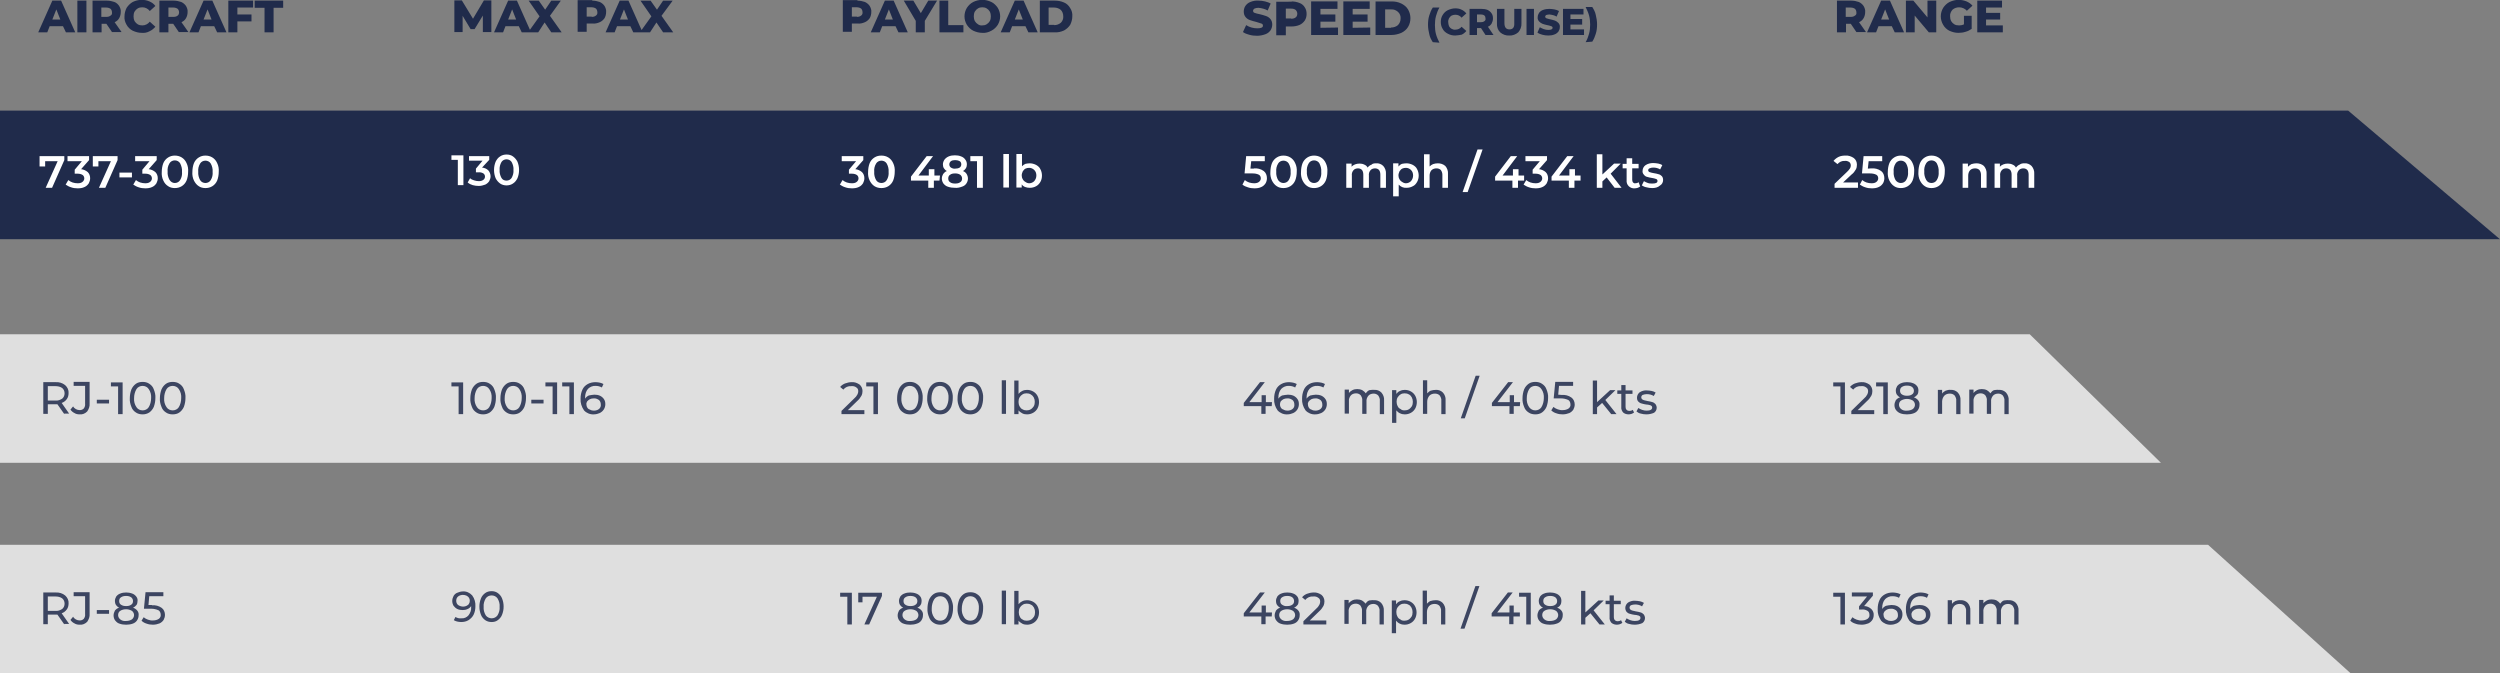 <?xml version="1.0" encoding="UTF-8"?>
<!-- Generator: Adobe Illustrator 27.8.0, SVG Export Plug-In . SVG Version: 6.00 Build 0)  -->
<svg xmlns="http://www.w3.org/2000/svg" xmlns:xlink="http://www.w3.org/1999/xlink" version="1.1" id="Layer_1" x="0px" y="0px" viewBox="0 0 939 252.9" style="enable-background:new 0 0 939 252.9;" xml:space="preserve">
<rect x="0" y="0" width="939" height="252.9" fill="#808080" stroke="none"/>
<style type="text/css">
	.st0{fill:#202B4B;}
	.st1{opacity:0.75;fill:#FFFFFF;enable-background:new    ;}
	.st2{fill:#FFFFFF;}
	.st3{opacity:0.85;fill:#202B4B;enable-background:new    ;}
</style>
<g id="_300-EN" transform="translate(9213.459 3891.138)">
	<path id="Path_37256" class="st0" d="M-9213.5-3849.6h882l57,48.3h-939V-3849.6z"></path>
	<path id="Path_37257" class="st1" d="M-9213.5-3765.6h762.4l49.3,48.3h-811.7V-3765.6z"></path>
	<path id="Path_37258" class="st1" d="M-9213.5-3686.5h829.4l53.6,48.3h-883V-3686.5z"></path>
	<path id="Path_37399" class="st0" d="M-9189.8-3881.3h-5l-0.9,2.3h-3.4l5.3-11.9h3.3l5.3,11.9h-3.5L-9189.8-3881.3z    M-9190.8-3883.8l-1.5-3.8l-1.5,3.8H-9190.8z M-9184.4-3890.9h3.4v11.9h-3.4V-3890.9z M-9173.5-3882.2h-1.8v3.2h-3.4v-11.9h5.4   c1,0,1.9,0.2,2.8,0.5c0.8,0.3,1.4,0.9,1.8,1.5c0.4,0.7,0.7,1.5,0.6,2.3c0,0.8-0.2,1.6-0.6,2.3c-0.4,0.7-1,1.2-1.7,1.5l2.6,3.7h-3.6   L-9173.5-3882.2z M-9171.4-3886.5c0-0.5-0.2-1-0.5-1.3c-0.4-0.3-1-0.5-1.6-0.5h-1.9v3.5h1.9c0.6,0,1.1-0.1,1.6-0.5   C-9171.5-3885.5-9171.3-3886-9171.4-3886.5z M-9160.2-3878.8c-1.2,0-2.3-0.3-3.4-0.8c-1-0.5-1.8-1.3-2.3-2.2   c-0.6-1-0.9-2.1-0.8-3.2c0-1.1,0.3-2.2,0.8-3.2c0.6-0.9,1.4-1.7,2.3-2.2c1-0.5,2.2-0.8,3.4-0.8c1,0,2,0.2,2.9,0.6   c0.9,0.4,1.6,0.9,2.2,1.7l-2.1,1.9c-0.7-0.9-1.7-1.4-2.8-1.4c-0.6,0-1.2,0.1-1.7,0.4c-0.5,0.3-0.9,0.7-1.2,1.2   c-0.3,0.5-0.4,1.2-0.4,1.8c0,0.6,0.1,1.2,0.4,1.8c0.3,0.5,0.7,0.9,1.2,1.2c0.5,0.3,1.1,0.4,1.7,0.4c1.1,0,2.1-0.5,2.8-1.4l2.1,1.9   c-0.6,0.7-1.3,1.3-2.2,1.7C-9158.2-3878.9-9159.2-3878.7-9160.2-3878.8z M-9148.4-3882.2h-1.8v3.2h-3.4v-11.9h5.4   c1,0,1.9,0.2,2.8,0.5c0.7,0.3,1.4,0.9,1.8,1.5c0.4,0.7,0.7,1.5,0.6,2.3c0,0.8-0.2,1.6-0.6,2.3c-0.4,0.7-1,1.2-1.7,1.5l2.6,3.7h-3.6   L-9148.4-3882.2z M-9146.2-3886.5c0-0.5-0.2-1-0.5-1.3c-0.4-0.3-1-0.5-1.6-0.5h-1.9v3.5h1.9c0.6,0,1.1-0.1,1.6-0.5   C-9146.4-3885.5-9146.2-3886-9146.2-3886.5z M-9133-3881.3h-5l-0.9,2.3h-3.4l5.3-11.9h3.3l5.3,11.9h-3.5L-9133-3881.3z    M-9134-3883.8l-1.5-3.8l-1.5,3.8L-9134-3883.8z M-9124.3-3888.3v2.6h5.3v2.6h-5.3v4.1h-3.4v-11.9h9.3v2.6L-9124.3-3888.3z    M-9114.1-3888.2h-3.7v-2.7h10.7v2.7h-3.6v9.2h-3.4V-3888.2z"></path>
	<path id="Path_37400" class="st2" d="M-9189.3-3832.5v1.5l-4.6,10.4h-2.4l4.5-10h-4.7v2h-2.1v-3.9H-9189.3z M-9183-3827.6   c0.9,0.1,1.8,0.5,2.5,1.1c0.6,0.6,0.9,1.4,0.9,2.3c0,0.7-0.2,1.3-0.5,1.9c-0.4,0.6-0.9,1.1-1.6,1.4c-0.8,0.4-1.7,0.5-2.6,0.5   c-0.8,0-1.7-0.1-2.5-0.4c-0.7-0.2-1.4-0.6-2-1l1-1.7c0.5,0.4,1,0.7,1.6,0.9c0.6,0.2,1.3,0.3,1.9,0.3c0.7,0,1.3-0.1,1.8-0.5   c0.4-0.3,0.7-0.8,0.7-1.3c0-0.5-0.2-1-0.6-1.3c-0.6-0.4-1.3-0.5-1.9-0.5h-1.1v-1.5l2.7-3.2h-5.4v-1.9h8.1v1.5L-9183-3827.6z    M-9169.3-3832.5v1.5l-4.6,10.4h-2.4l4.5-10h-4.7v2h-2.1v-3.9H-9169.3z M-9168.6-3826.3h4.7v1.8h-4.7L-9168.6-3826.3z    M-9157.6-3827.6c0.9,0.1,1.8,0.5,2.5,1.1c0.6,0.6,0.9,1.4,0.9,2.3c0,0.7-0.2,1.3-0.5,1.9c-0.4,0.6-0.9,1.1-1.6,1.4   c-0.8,0.4-1.7,0.5-2.6,0.5c-0.8,0-1.7-0.1-2.5-0.4c-0.7-0.2-1.4-0.6-2-1l1-1.7c0.5,0.4,1,0.7,1.6,0.9c0.6,0.2,1.3,0.3,1.9,0.3   c0.7,0,1.3-0.1,1.8-0.5c0.4-0.3,0.7-0.8,0.7-1.3c0-0.5-0.2-1-0.6-1.3c-0.6-0.4-1.3-0.5-1.9-0.5h-1.1v-1.5l2.7-3.2h-5.4v-1.9h8.1   v1.5L-9157.6-3827.6z M-9147.8-3820.5c-0.9,0-1.8-0.2-2.5-0.7c-0.8-0.5-1.4-1.2-1.8-2.1c-0.5-1-0.7-2.2-0.6-3.3   c0-1.1,0.2-2.3,0.6-3.3c0.4-0.9,1-1.6,1.8-2.1c0.8-0.5,1.6-0.7,2.5-0.7c0.9,0,1.8,0.2,2.6,0.7c0.8,0.5,1.4,1.2,1.8,2.1   c0.5,1,0.7,2.2,0.6,3.3c0,1.1-0.2,2.3-0.6,3.3c-0.4,0.9-1,1.6-1.8,2.1C-9146-3820.7-9146.9-3820.5-9147.8-3820.5z M-9147.8-3822.4   c0.8,0,1.6-0.4,2-1.1c0.6-1,0.8-2,0.7-3.1c0.1-1.1-0.2-2.2-0.7-3.2c-0.4-0.7-1.2-1.1-2-1.1c-0.8,0-1.6,0.4-2,1.1   c-0.6,1-0.8,2-0.7,3.1c-0.1,1.1,0.2,2.2,0.7,3.1C-9149.3-3822.8-9148.6-3822.4-9147.8-3822.4z M-9136.3-3820.5   c-0.9,0-1.8-0.2-2.5-0.7c-0.8-0.5-1.4-1.3-1.8-2.1c-0.5-1-0.7-2.2-0.6-3.3c0-1.1,0.2-2.3,0.6-3.3c0.4-0.9,1-1.6,1.8-2.1   c0.8-0.5,1.6-0.7,2.5-0.7c0.9,0,1.8,0.2,2.6,0.7c0.8,0.5,1.4,1.2,1.8,2.1c0.5,1,0.7,2.2,0.6,3.3c0,1.1-0.2,2.3-0.6,3.3   c-0.4,0.9-1,1.6-1.8,2.1C-9134.5-3820.7-9135.4-3820.5-9136.3-3820.5z M-9136.3-3822.4c0.8,0,1.6-0.4,2-1.1c0.6-1,0.8-2,0.7-3.1   c0.1-1.1-0.2-2.2-0.7-3.1c-0.4-0.7-1.2-1.1-2-1.1c-0.8,0-1.6,0.4-2,1.1c-0.6,1-0.8,2-0.7,3.1c-0.1,1.1,0.2,2.2,0.7,3.1   C-9137.9-3822.8-9137.1-3822.4-9136.3-3822.4z"></path>
	<path id="Path_37401" class="st3" d="M-9189.3-3735.6l-2.6-3.7c-0.3,0-0.6,0-0.7,0h-2.9v3.6h-1.7v-11.9h4.6   c1.3-0.1,2.6,0.3,3.6,1.1c0.9,0.8,1.4,1.9,1.3,3c0,0.8-0.2,1.7-0.7,2.3c-0.5,0.7-1.2,1.2-1.9,1.4l2.8,4H-9189.3z M-9192.6-3740.7   c0.9,0.1,1.7-0.2,2.5-0.7c0.6-0.5,0.9-1.2,0.9-2c0-0.8-0.3-1.5-0.9-2c-0.7-0.5-1.6-0.7-2.5-0.7h-2.9v5.4L-9192.6-3740.7z    M-9183.5-3735.5c-0.7,0-1.4-0.1-2-0.5c-0.6-0.3-1.1-0.7-1.5-1.3l1-1.2c0.5,0.9,1.5,1.4,2.5,1.4c0.6,0,1.1-0.2,1.5-0.6   c0.4-0.5,0.6-1.2,0.5-1.8v-6.7h-4.3v-1.5h6v8.1c0.1,1.1-0.3,2.1-0.9,3C-9181.5-3735.8-9182.5-3735.4-9183.5-3735.5z M-9177.1-3741   h4.6v1.4h-4.6L-9177.1-3741z M-9167.4-3747.5v11.9h-1.7v-10.4h-2.7v-1.5H-9167.4z M-9159.9-3735.5c-0.9,0-1.8-0.2-2.5-0.7   c-0.8-0.5-1.4-1.2-1.7-2.1c-0.4-1-0.7-2.1-0.6-3.3c0-1.1,0.2-2.2,0.6-3.3c0.4-0.9,1-1.6,1.7-2.1c0.7-0.5,1.6-0.7,2.5-0.7   c0.9,0,1.8,0.2,2.5,0.7c0.8,0.5,1.4,1.2,1.7,2.1c0.4,1,0.7,2.1,0.6,3.3c0,1.1-0.2,2.2-0.6,3.3c-0.4,0.9-1,1.6-1.7,2.1   C-9158.2-3735.7-9159-3735.5-9159.9-3735.5z M-9159.9-3737c0.9,0,1.8-0.4,2.3-1.2c0.6-1,0.9-2.2,0.9-3.4c0.1-1.2-0.2-2.4-0.9-3.4   c-0.5-0.8-1.4-1.2-2.3-1.2c-0.9,0-1.8,0.4-2.3,1.2c-0.6,1-0.9,2.2-0.9,3.4c-0.1,1.2,0.2,2.4,0.9,3.4   C-9161.7-3737.4-9160.8-3737-9159.9-3737z M-9148.6-3735.5c-0.9,0-1.8-0.2-2.5-0.7c-0.8-0.5-1.4-1.2-1.7-2.1   c-0.4-1-0.7-2.1-0.6-3.3c0-1.1,0.2-2.2,0.6-3.3c0.4-0.9,1-1.6,1.7-2.1c0.7-0.5,1.6-0.7,2.5-0.7c0.9,0,1.8,0.2,2.5,0.7   c0.8,0.5,1.4,1.2,1.7,2.1c0.4,1,0.7,2.1,0.6,3.3c0,1.1-0.2,2.2-0.6,3.3c-0.4,0.9-1,1.6-1.7,2.1   C-9146.8-3735.7-9147.7-3735.5-9148.6-3735.5z M-9148.6-3737c0.9,0,1.8-0.4,2.3-1.2c0.6-1,0.9-2.2,0.9-3.4c0.1-1.2-0.2-2.4-0.9-3.4   c-0.5-0.8-1.4-1.2-2.3-1.2c-0.9,0-1.8,0.4-2.3,1.2c-0.6,1-0.9,2.2-0.9,3.4c-0.1,1.2,0.2,2.4,0.9,3.4   C-9150.4-3737.4-9149.5-3737-9148.6-3737z"></path>
	<path id="Path_37402" class="st3" d="M-9189.3-3656.6l-2.6-3.7c-0.3,0-0.6,0-0.7,0h-2.9v3.6h-1.7v-11.9h4.6   c1.3-0.1,2.6,0.3,3.6,1.1c0.9,0.8,1.4,1.9,1.3,3c0,0.8-0.2,1.7-0.7,2.3c-0.5,0.7-1.2,1.2-1.9,1.4l2.8,4H-9189.3z M-9192.6-3661.7   c0.9,0.1,1.7-0.2,2.5-0.7c0.6-0.5,0.9-1.2,0.9-2c0-0.8-0.3-1.5-0.9-2c-0.7-0.5-1.6-0.7-2.5-0.7h-2.9v5.4L-9192.6-3661.7z    M-9183.5-3656.5c-0.7,0-1.4-0.1-2-0.5c-0.6-0.3-1.1-0.7-1.5-1.3l1-1.2c0.5,0.9,1.5,1.4,2.5,1.4c0.6,0,1.1-0.2,1.5-0.6   c0.4-0.5,0.6-1.2,0.5-1.8v-6.7h-4.3v-1.5h6v8.1c0.1,1.1-0.3,2.1-0.9,3C-9181.5-3656.8-9182.5-3656.4-9183.5-3656.5z M-9177.1-3662   h4.6v1.4h-4.6L-9177.1-3662z M-9163.5-3662.9c0.6,0.2,1.2,0.6,1.6,1.1c0.4,0.5,0.6,1.1,0.5,1.8c0,0.7-0.2,1.3-0.6,1.9   c-0.4,0.6-1,1-1.6,1.2c-0.8,0.3-1.7,0.4-2.5,0.4c-0.8,0-1.7-0.1-2.5-0.4c-0.7-0.2-1.2-0.7-1.6-1.2c-0.4-0.5-0.6-1.2-0.6-1.9   c0-0.6,0.2-1.2,0.5-1.8c0.4-0.5,0.9-0.9,1.6-1.1c-0.5-0.2-0.9-0.6-1.2-1c-0.3-0.5-0.4-1-0.4-1.5c0-0.6,0.2-1.2,0.5-1.7   c0.4-0.5,0.9-0.9,1.5-1.1c0.7-0.3,1.5-0.4,2.2-0.4c0.8,0,1.5,0.1,2.3,0.4c0.6,0.2,1.1,0.6,1.5,1.1c0.4,0.5,0.6,1.1,0.5,1.7   c0,0.5-0.1,1.1-0.4,1.5C-9162.5-3663.5-9163-3663.1-9163.5-3662.9L-9163.5-3662.9z M-9166.1-3667.3c-0.7,0-1.3,0.1-1.9,0.5   c-0.5,0.3-0.7,0.8-0.7,1.4c0,0.6,0.2,1.1,0.7,1.4c0.6,0.4,1.2,0.5,1.9,0.5c0.7,0,1.4-0.1,1.9-0.5c0.5-0.3,0.7-0.8,0.7-1.4   c0-0.6-0.3-1.1-0.7-1.4C-9164.8-3667.2-9165.4-3667.3-9166.1-3667.3L-9166.1-3667.3z M-9166.1-3657.9c0.8,0,1.6-0.2,2.2-0.6   c0.5-0.4,0.8-1,0.8-1.6c0-0.6-0.3-1.2-0.8-1.6c-0.7-0.4-1.4-0.6-2.2-0.6c-0.8,0-1.6,0.2-2.2,0.6c-0.5,0.3-0.8,0.9-0.8,1.6   c0,0.6,0.3,1.2,0.8,1.6C-9167.7-3658-9166.9-3657.8-9166.1-3657.9L-9166.1-3657.9z M-9156.4-3663.8c1.3-0.1,2.6,0.2,3.7,1   c0.8,0.6,1.2,1.6,1.2,2.6c0,0.7-0.2,1.3-0.5,1.9c-0.4,0.6-0.9,1-1.5,1.3c-0.8,0.3-1.6,0.5-2.5,0.5c-0.8,0-1.6-0.1-2.4-0.4   c-0.7-0.2-1.4-0.6-1.9-1.1l0.8-1.3c0.5,0.4,1,0.7,1.6,0.9c0.6,0.2,1.3,0.4,2,0.3c0.7,0,1.5-0.2,2.1-0.6c0.5-0.4,0.8-0.9,0.7-1.6   c0-0.6-0.3-1.3-0.8-1.6c-0.9-0.4-1.8-0.6-2.8-0.6h-2.7l0.6-6.2h6.7v1.5h-5.3l-0.3,3.3H-9156.4z"></path>
	<path id="Path_37270" class="st0" d="M-9032.1-3879l0-6.3l-3.1,5.1h-1.5l-3-5v6.1h-3.1v-11.9h2.8l4.2,6.9l4.1-6.9h2.8l0,11.9   H-9032.1z M-9018.6-3881.3h-5l-0.9,2.3h-3.4l5.3-11.9h3.3l5.3,11.9h-3.5L-9018.6-3881.3z M-9019.6-3883.8l-1.5-3.8l-1.5,3.8   L-9019.6-3883.8z M-9006.4-3879l-2.5-3.7l-2.4,3.7h-3.8l4.3-6l-4.1-5.9h3.8l2.4,3.4l2.3-3.4h3.6l-4.1,5.7l4.4,6.2H-9006.4z    M-8991-3890.9c1,0,1.9,0.2,2.8,0.5c0.7,0.3,1.4,0.9,1.8,1.5c0.4,0.7,0.7,1.5,0.6,2.3c0,0.8-0.2,1.6-0.6,2.3   c-0.5,0.7-1.1,1.2-1.8,1.5c-0.9,0.4-1.8,0.6-2.8,0.5h-2.1v3.1h-3.4v-11.9H-8991z M-8991.2-3884.8c0.6,0,1.1-0.1,1.6-0.5   c0.4-0.3,0.6-0.8,0.5-1.3c0-0.5-0.2-1-0.5-1.3c-0.4-0.3-1-0.5-1.6-0.5h-1.9v3.5H-8991.2z M-8976.7-3881.3h-5l-0.9,2.3h-3.4   l5.3-11.9h3.3l5.3,11.9h-3.5L-8976.7-3881.3z M-8977.6-3883.8l-1.5-3.8l-1.5,3.8L-8977.6-3883.8z M-8964.4-3879l-2.5-3.7l-2.4,3.7   h-3.8l4.3-6l-4.1-5.9h3.8l2.4,3.4l2.3-3.4h3.6l-4.2,5.7l4.4,6.2H-8964.4z"></path>
	<path id="Path_37405" class="st2" d="M-9039.4-3832.8v11.2h-2.1v-9.5h-2.4v-1.7H-9039.4z M-9032.4-3828.2c0.9,0.1,1.7,0.4,2.4,1.1   c0.5,0.6,0.8,1.4,0.8,2.2c0,0.6-0.2,1.2-0.5,1.8c-0.4,0.6-0.9,1-1.5,1.3c-0.8,0.3-1.6,0.5-2.4,0.5c-0.8,0-1.6-0.1-2.3-0.3   c-0.7-0.2-1.3-0.5-1.9-1l0.9-1.6c0.4,0.4,0.9,0.6,1.5,0.8c0.6,0.2,1.2,0.3,1.8,0.3c0.6,0,1.2-0.1,1.7-0.5c0.4-0.3,0.6-0.7,0.6-1.2   c0-0.5-0.2-0.9-0.6-1.2c-0.5-0.3-1.2-0.5-1.8-0.4h-1v-1.4l2.5-3h-5.1v-1.7h7.6v1.4L-9032.4-3828.2z M-9023.2-3821.5   c-0.8,0-1.7-0.2-2.4-0.7c-0.7-0.5-1.3-1.2-1.7-2c-0.4-1-0.6-2-0.6-3.1c0-1.1,0.2-2.1,0.6-3.1c0.4-0.8,0.9-1.5,1.7-2   c0.7-0.5,1.6-0.7,2.4-0.7c0.9,0,1.7,0.2,2.4,0.7c0.7,0.5,1.3,1.2,1.7,2c0.4,1,0.6,2,0.6,3.1c0,1.1-0.2,2.1-0.6,3.1   c-0.4,0.8-0.9,1.5-1.7,2C-9021.5-3821.7-9022.4-3821.5-9023.2-3821.5z M-9023.2-3823.3c0.8,0,1.5-0.4,1.9-1c0.5-0.9,0.8-1.9,0.7-3   c0.1-1-0.2-2.1-0.7-3c-0.4-0.6-1.1-1-1.9-1c-0.8,0-1.5,0.4-1.9,1c-0.5,0.9-0.8,1.9-0.7,3c-0.1,1,0.2,2.1,0.7,3   C-9024.7-3823.6-9024-3823.3-9023.2-3823.3z"></path>
	<path id="Path_37271" class="st3" d="M-9039.5-3747.5v11.9h-1.7v-10.4h-2.7v-1.5H-9039.5z M-9032-3735.5c-0.9,0-1.8-0.2-2.5-0.7   c-0.8-0.5-1.4-1.2-1.7-2.1c-0.4-1-0.7-2.1-0.6-3.3c0-1.1,0.2-2.2,0.6-3.3c0.4-0.9,1-1.6,1.7-2.1c0.7-0.5,1.6-0.7,2.5-0.7   c0.9,0,1.8,0.2,2.5,0.7c0.8,0.5,1.4,1.2,1.7,2.1c0.4,1,0.7,2.1,0.6,3.3c0,1.1-0.2,2.2-0.6,3.3c-0.4,0.9-1,1.6-1.7,2.1   C-9030.3-3735.7-9031.1-3735.5-9032-3735.5z M-9032-3737c0.9,0,1.8-0.4,2.3-1.2c0.6-1,0.9-2.2,0.9-3.4c0.1-1.2-0.2-2.4-0.9-3.4   c-0.5-0.8-1.4-1.2-2.3-1.2c-0.9,0-1.8,0.4-2.3,1.2c-0.6,1-0.9,2.2-0.9,3.4c-0.1,1.2,0.2,2.4,0.9,3.4   C-9033.8-3737.4-9032.9-3737-9032-3737z M-9020.7-3735.5c-0.9,0-1.8-0.2-2.5-0.7c-0.8-0.5-1.4-1.2-1.7-2.1c-0.4-1-0.7-2.1-0.6-3.3   c0-1.1,0.2-2.2,0.6-3.3c0.4-0.9,1-1.6,1.7-2.1c0.7-0.5,1.6-0.7,2.5-0.7c0.9,0,1.8,0.2,2.5,0.7c0.8,0.5,1.4,1.2,1.7,2.1   c0.4,1,0.7,2.1,0.6,3.3c0,1.1-0.2,2.2-0.6,3.3c-0.4,0.9-1,1.6-1.7,2.1C-9018.9-3735.7-9019.8-3735.5-9020.7-3735.5z M-9020.7-3737   c0.9,0,1.8-0.4,2.3-1.2c0.6-1,0.9-2.2,0.9-3.4c0.1-1.2-0.2-2.4-0.9-3.4c-0.5-0.8-1.4-1.2-2.3-1.2c-0.9,0-1.8,0.4-2.3,1.2   c-0.6,1-0.9,2.2-0.9,3.4c-0.1,1.2,0.2,2.4,0.9,3.4C-9022.5-3737.4-9021.6-3737-9020.7-3737z M-9013.9-3741h4.6v1.4h-4.6V-3741z    M-9004.2-3747.5v11.9h-1.7v-10.4h-2.7v-1.5H-9004.2z M-8997.9-3747.5v11.9h-1.7v-10.4h-2.7v-1.5H-8997.9z M-8990.2-3742.9   c0.7,0,1.4,0.1,2.1,0.4c0.6,0.3,1.1,0.7,1.5,1.3c0.4,0.6,0.5,1.2,0.5,1.9c0,0.7-0.2,1.4-0.6,2c-0.4,0.6-0.9,1-1.5,1.3   c-0.7,0.3-1.4,0.5-2.2,0.5c-1.4,0.1-2.8-0.5-3.7-1.5c-0.9-1.3-1.4-2.8-1.3-4.4c0-1.2,0.2-2.3,0.7-3.4c0.4-0.9,1.1-1.6,2-2.1   c0.9-0.5,1.9-0.7,3-0.7c0.5,0,1.1,0.1,1.6,0.2c0.5,0.1,0.9,0.3,1.3,0.5l-0.6,1.3c-0.7-0.4-1.5-0.6-2.3-0.6   c-1.1-0.1-2.2,0.4-2.9,1.1c-0.8,0.9-1.1,2.1-1.1,3.3c0,0.1,0,0.3,0,0.4c0.3-0.5,0.8-0.9,1.4-1.2   C-8991.6-3742.7-8990.9-3742.9-8990.2-3742.9L-8990.2-3742.9z M-8990.4-3736.9c0.7,0,1.4-0.2,1.9-0.6c0.5-0.4,0.8-1,0.7-1.7   c0-0.6-0.2-1.3-0.7-1.7c-0.6-0.4-1.3-0.7-2-0.6c-0.5,0-1,0.1-1.4,0.3c-0.4,0.2-0.7,0.5-1,0.8c-0.2,0.3-0.4,0.8-0.3,1.2   c0,0.4,0.1,0.8,0.3,1.1c0.2,0.4,0.6,0.7,1,0.8C-8991.4-3737-8990.9-3736.9-8990.4-3736.9L-8990.4-3736.9z"></path>
	<path id="Path_37406" class="st3" d="M-9039.6-3669c1.3-0.1,2.6,0.5,3.5,1.5c0.9,1.2,1.3,2.7,1.2,4.1c0,1.1-0.2,2.2-0.7,3.2   c-0.4,0.8-1.1,1.5-1.9,2c-0.8,0.5-1.8,0.7-2.8,0.7c-0.5,0-1-0.1-1.5-0.2c-0.4-0.1-0.9-0.3-1.2-0.5l0.6-1.2c0.7,0.4,1.4,0.6,2.2,0.5   c1,0.1,2-0.3,2.7-1.1c0.7-0.9,1.1-2,1-3.1v-0.4c-0.3,0.5-0.8,0.9-1.3,1.1c-0.6,0.3-1.2,0.4-1.9,0.4c-0.7,0-1.4-0.1-2-0.4   c-0.6-0.3-1-0.7-1.4-1.2c-0.3-0.5-0.5-1.2-0.5-1.8c0-0.7,0.2-1.3,0.5-1.9c0.3-0.5,0.8-1,1.4-1.2   C-9041-3668.8-9040.3-3669-9039.6-3669z M-9039.5-3663.3c0.5,0,0.9-0.1,1.3-0.3c0.4-0.2,0.7-0.4,0.9-0.8c0.2-0.3,0.3-0.7,0.3-1.1   c0-0.4-0.1-0.8-0.3-1.1c-0.2-0.3-0.5-0.6-0.9-0.8c-0.5-0.2-0.9-0.3-1.4-0.3c-0.6,0-1.3,0.2-1.8,0.6c-0.5,0.4-0.7,1-0.7,1.6   c0,0.6,0.2,1.2,0.7,1.6C-9040.8-3663.5-9040.1-3663.3-9039.5-3663.3z M-9028.8-3657.5c-0.8,0-1.7-0.2-2.4-0.7   c-0.7-0.5-1.3-1.2-1.6-2c-0.4-1-0.6-2-0.6-3.1c0-1.1,0.2-2.1,0.6-3.1c0.3-0.8,0.9-1.5,1.6-2c0.7-0.5,1.5-0.7,2.4-0.7   c0.8,0,1.6,0.2,2.3,0.7c0.7,0.5,1.3,1.2,1.6,2c0.4,1,0.6,2,0.6,3.1c0,1.1-0.2,2.1-0.6,3.1c-0.3,0.8-0.9,1.5-1.6,2   C-9027.1-3657.7-9028-3657.5-9028.8-3657.5z M-9028.8-3658.9c0.9,0,1.7-0.4,2.2-1.1c0.6-1,0.9-2.1,0.8-3.2c0.1-1.1-0.2-2.2-0.8-3.2   c-0.5-0.7-1.3-1.1-2.2-1.1c-0.9,0-1.7,0.4-2.2,1.1c-0.6,1-0.9,2.1-0.8,3.2c-0.1,1.1,0.2,2.2,0.8,3.2   C-9030.5-3659.3-9029.6-3658.9-9028.8-3658.9L-9028.8-3658.9z"></path>
	<path id="Path_37276" class="st0" d="M-8891.4-3890.9c1,0,1.9,0.2,2.8,0.5c0.7,0.3,1.4,0.9,1.8,1.5c0.4,0.7,0.7,1.5,0.6,2.3   c0,0.8-0.2,1.6-0.6,2.3c-0.5,0.7-1.1,1.2-1.8,1.5c-0.9,0.4-1.8,0.6-2.8,0.5h-2.1v3.1h-3.4v-11.9H-8891.4z M-8891.6-3884.8   c0.6,0,1.1-0.1,1.6-0.5c0.4-0.3,0.6-0.8,0.5-1.3c0-0.5-0.2-1-0.5-1.3c-0.4-0.3-1-0.5-1.6-0.5h-1.9v3.5H-8891.6z M-8877.1-3881.3h-5   l-0.9,2.3h-3.4l5.3-11.9h3.3l5.3,11.9h-3.5L-8877.1-3881.3z M-8878.1-3883.8l-1.5-3.8l-1.5,3.8L-8878.1-3883.8z M-8866.1-3883.3   v4.3h-3.4v-4.3l-4.5-7.6h3.6l2.8,4.7l2.8-4.7h3.3L-8866.1-3883.3z M-8860.7-3890.9h3.4v9.2h5.7v2.7h-9V-3890.9z M-8844.5-3878.8   c-1.2,0-2.3-0.3-3.4-0.8c-1-0.5-1.8-1.3-2.4-2.2c-0.6-1-0.9-2.1-0.9-3.2c0-1.1,0.3-2.2,0.9-3.2c0.6-0.9,1.4-1.7,2.4-2.2   c1-0.5,2.2-0.8,3.4-0.8c1.2,0,2.3,0.3,3.4,0.8c1,0.5,1.8,1.3,2.4,2.2c0.6,1,0.9,2.1,0.9,3.2c0,1.1-0.3,2.2-0.9,3.2   c-0.6,0.9-1.4,1.7-2.4,2.2C-8842.2-3879-8843.3-3878.7-8844.5-3878.8z M-8844.5-3881.6c0.6,0,1.1-0.1,1.6-0.4   c0.5-0.3,0.9-0.7,1.2-1.2c0.3-0.5,0.4-1.2,0.4-1.8c0-0.6-0.1-1.2-0.4-1.8c-0.3-0.5-0.7-0.9-1.2-1.2c-0.5-0.3-1.1-0.4-1.6-0.4   c-0.6,0-1.1,0.1-1.6,0.4c-0.5,0.3-0.9,0.7-1.2,1.2c-0.3,0.5-0.4,1.2-0.4,1.8c0,0.6,0.1,1.2,0.4,1.8c0.3,0.5,0.7,0.9,1.2,1.2   C-8845.7-3881.7-8845.1-3881.5-8844.5-3881.6z M-8828.3-3881.3h-5l-0.9,2.3h-3.4l5.3-11.9h3.3l5.3,11.9h-3.5L-8828.3-3881.3z    M-8829.3-3883.8l-1.5-3.8l-1.5,3.8H-8829.3z M-8822.9-3890.9h5.6c1.2,0,2.4,0.2,3.5,0.7c1,0.4,1.8,1.2,2.3,2.1   c0.6,0.9,0.9,2,0.8,3.1c0,1.1-0.3,2.2-0.8,3.2c-0.6,0.9-1.4,1.6-2.3,2.1c-1.1,0.5-2.3,0.8-3.5,0.7h-5.6V-3890.9z M-8817.5-3881.7   c0.9,0,1.8-0.3,2.5-0.9c0.6-0.6,1-1.5,0.9-2.4c0-0.9-0.3-1.8-0.9-2.4c-0.7-0.6-1.6-0.9-2.5-0.9h-2.1v6.5H-8817.5z"></path>
	<path id="Path_37277" class="st2" d="M-8892.2-3827.6c0.9,0.1,1.8,0.5,2.5,1.1c0.6,0.6,0.9,1.4,0.9,2.3c0,0.7-0.2,1.3-0.5,1.9   c-0.4,0.6-0.9,1.1-1.6,1.4c-0.8,0.4-1.7,0.5-2.6,0.5c-0.8,0-1.7-0.1-2.5-0.4c-0.7-0.2-1.4-0.6-2-1l1-1.7c0.5,0.4,1,0.7,1.6,0.9   c0.6,0.2,1.3,0.3,1.9,0.3c0.7,0,1.3-0.1,1.8-0.5c0.4-0.3,0.7-0.8,0.7-1.3c0-0.5-0.2-1-0.6-1.3c-0.6-0.4-1.3-0.5-1.9-0.5h-1.1v-1.5   l2.7-3.2h-5.4v-1.9h8.1v1.5L-8892.2-3827.6z M-8882.4-3820.5c-0.9,0-1.8-0.2-2.6-0.7c-0.8-0.5-1.4-1.3-1.8-2.1   c-0.5-1-0.7-2.2-0.6-3.3c0-1.1,0.2-2.3,0.6-3.3c0.4-0.9,1-1.6,1.8-2.1c0.8-0.5,1.6-0.7,2.6-0.7c0.9,0,1.8,0.2,2.6,0.7   c0.8,0.5,1.4,1.2,1.8,2.1c0.5,1,0.7,2.2,0.6,3.3c0,1.1-0.2,2.3-0.6,3.3c-0.4,0.9-1,1.6-1.8,2.1   C-8880.6-3820.7-8881.5-3820.5-8882.4-3820.5z M-8882.4-3822.4c0.8,0,1.6-0.4,2-1.1c0.6-1,0.8-2,0.7-3.1c0.1-1.1-0.2-2.2-0.7-3.1   c-0.4-0.7-1.2-1.1-2-1.1c-0.8,0-1.6,0.4-2,1.1c-0.6,1-0.8,2-0.7,3.1c-0.1,1.1,0.2,2.2,0.7,3.1   C-8884-3822.8-8883.2-3822.4-8882.4-3822.4z M-8860.6-3823.3h-2.1v2.7h-2.1v-2.7h-6.5v-1.5l5.9-7.7h2.4l-5.5,7.3h3.9v-2.4h2.1v2.4   h2.1L-8860.6-3823.3z M-8851.8-3826.9c0.6,0.2,1.1,0.6,1.4,1.1c0.3,0.5,0.5,1.1,0.5,1.7c0,0.7-0.2,1.3-0.6,1.9   c-0.4,0.6-1,1-1.7,1.2c-0.8,0.3-1.7,0.5-2.6,0.4c-0.9,0-1.7-0.1-2.6-0.4c-0.7-0.2-1.3-0.7-1.7-1.2c-0.4-0.6-0.6-1.2-0.6-1.9   c0-0.6,0.2-1.2,0.5-1.7c0.4-0.5,0.8-0.9,1.4-1.1c-0.5-0.2-0.8-0.6-1.1-1c-0.3-0.4-0.4-1-0.4-1.5c0-0.6,0.2-1.2,0.6-1.8   c0.4-0.5,0.9-0.9,1.6-1.2c0.7-0.3,1.5-0.4,2.3-0.4c0.8,0,1.6,0.1,2.3,0.4c0.6,0.2,1.2,0.6,1.6,1.2c0.4,0.5,0.6,1.1,0.6,1.8   c0,0.5-0.1,1-0.4,1.5C-8851-3827.5-8851.3-3827.1-8851.8-3826.9L-8851.8-3826.9z M-8854.7-3831c-0.6,0-1.2,0.1-1.6,0.4   c-0.4,0.3-0.6,0.8-0.6,1.2c0,0.5,0.2,0.9,0.6,1.2c0.5,0.3,1.1,0.5,1.6,0.4c0.6,0,1.2-0.1,1.7-0.4c0.4-0.3,0.6-0.7,0.6-1.2   c0-0.5-0.2-1-0.6-1.2C-8853.6-3830.9-8854.1-3831-8854.7-3831L-8854.7-3831z M-8854.7-3822.2c0.7,0,1.4-0.1,1.9-0.5   c0.5-0.3,0.7-0.8,0.7-1.4c0-0.6-0.3-1.1-0.7-1.4c-0.6-0.4-1.3-0.5-1.9-0.5c-0.7,0-1.4,0.1-1.9,0.5c-0.5,0.3-0.7,0.8-0.7,1.4   c0,0.6,0.2,1.1,0.7,1.4C-8856.1-3822.3-8855.4-3822.2-8854.7-3822.2L-8854.7-3822.2z M-8844.3-3832.5v11.9h-2.2v-10h-2.5v-1.9   H-8844.3z M-8836.6-3833.3h2.1v12.6h-2.1L-8836.6-3833.3z M-8826.7-3829.8c0.8,0,1.6,0.2,2.4,0.6c0.7,0.4,1.3,0.9,1.6,1.6   c0.4,0.7,0.6,1.6,0.6,2.4c0,0.9-0.2,1.7-0.6,2.4c-0.4,0.7-1,1.3-1.6,1.6c-0.7,0.4-1.5,0.6-2.4,0.6c-0.6,0-1.2-0.1-1.7-0.3   c-0.5-0.2-1-0.5-1.3-1v1.2h-2v-12.6h2.1v4.6c0.4-0.4,0.8-0.7,1.3-0.9C-8827.8-3829.7-8827.2-3829.8-8826.7-3829.8z M-8826.9-3822.3   c0.7,0,1.4-0.3,1.9-0.8c0.5-0.6,0.8-1.3,0.8-2.1c0-0.8-0.2-1.5-0.8-2.1c-0.5-0.5-1.2-0.8-1.9-0.8c-0.5,0-1,0.1-1.4,0.3   c-0.4,0.2-0.7,0.6-1,1c-0.2,0.5-0.4,1-0.4,1.5c0,0.5,0.1,1,0.4,1.5c0.2,0.4,0.6,0.8,1,1   C-8827.9-3822.5-8827.4-3822.3-8826.9-3822.3z"></path>
	<path id="Path_37278" class="st3" d="M-8888.8-3737.1v1.5h-8.6v-1.2l4.8-4.7c0.5-0.4,0.9-0.9,1.2-1.5c0.2-0.4,0.3-0.8,0.3-1.2   c0-0.6-0.2-1.1-0.7-1.4c-0.5-0.4-1.2-0.6-1.9-0.5c-1.2-0.1-2.3,0.4-3,1.3l-1.2-1c0.5-0.6,1.1-1,1.8-1.3c0.8-0.3,1.7-0.5,2.5-0.5   c1.1-0.1,2.1,0.3,3,0.9c0.7,0.6,1.1,1.5,1.1,2.4c0,0.6-0.1,1.2-0.4,1.8c-0.4,0.7-0.9,1.4-1.5,1.9l-3.6,3.5L-8888.8-3737.1z    M-8883.7-3747.5v11.9h-1.7v-10.4h-2.7v-1.5H-8883.7z M-8871.7-3735.5c-0.9,0-1.8-0.2-2.5-0.7c-0.8-0.5-1.4-1.2-1.7-2.1   c-0.4-1-0.7-2.1-0.6-3.3c0-1.1,0.2-2.2,0.6-3.3c0.4-0.9,1-1.6,1.7-2.1c0.7-0.5,1.6-0.7,2.5-0.7c0.9,0,1.8,0.2,2.5,0.7   c0.8,0.5,1.4,1.2,1.7,2.1c0.4,1,0.7,2.1,0.6,3.3c0,1.1-0.2,2.2-0.6,3.3c-0.4,0.9-1,1.6-1.7,2.1   C-8869.9-3735.7-8870.8-3735.5-8871.7-3735.5z M-8871.7-3737c0.9,0,1.8-0.4,2.3-1.2c0.6-1,0.9-2.2,0.9-3.4c0.1-1.2-0.2-2.4-0.9-3.4   c-0.5-0.8-1.4-1.2-2.3-1.2c-0.9,0-1.8,0.4-2.3,1.2c-0.6,1-0.9,2.2-0.9,3.4c-0.1,1.2,0.2,2.4,0.9,3.4   C-8873.5-3737.4-8872.6-3737-8871.7-3737z M-8860.4-3735.5c-0.9,0-1.8-0.2-2.5-0.7c-0.8-0.5-1.4-1.2-1.7-2.1   c-0.4-1-0.7-2.1-0.6-3.3c0-1.1,0.2-2.2,0.6-3.3c0.4-0.9,1-1.6,1.7-2.1c0.7-0.5,1.6-0.7,2.5-0.7c0.9,0,1.8,0.2,2.5,0.7   c0.8,0.5,1.4,1.2,1.7,2.1c0.4,1,0.7,2.1,0.6,3.3c0,1.1-0.2,2.2-0.6,3.3c-0.4,0.9-1,1.6-1.7,2.1   C-8858.6-3735.7-8859.5-3735.5-8860.4-3735.5z M-8860.4-3737c0.9,0,1.8-0.4,2.3-1.2c0.6-1,0.9-2.2,0.9-3.4c0.1-1.2-0.2-2.4-0.9-3.4   c-0.5-0.8-1.4-1.2-2.3-1.2c-0.9,0-1.8,0.4-2.3,1.2c-0.6,1-0.9,2.2-0.9,3.4c-0.1,1.2,0.2,2.4,0.9,3.4   C-8862.1-3737.4-8861.3-3737-8860.4-3737z M-8849-3735.5c-0.9,0-1.8-0.2-2.5-0.7c-0.8-0.5-1.4-1.2-1.7-2.1c-0.4-1-0.7-2.1-0.6-3.3   c0-1.1,0.2-2.2,0.6-3.3c0.4-0.9,1-1.6,1.7-2.1c0.7-0.5,1.6-0.7,2.5-0.7c0.9,0,1.8,0.2,2.5,0.7c0.8,0.5,1.4,1.2,1.7,2.1   c0.4,1,0.7,2.1,0.6,3.3c0,1.1-0.2,2.2-0.6,3.3c-0.4,0.9-1,1.6-1.7,2.1C-8847.3-3735.7-8848.1-3735.5-8849-3735.5z M-8849-3737   c0.9,0,1.8-0.4,2.3-1.2c0.6-1,0.9-2.2,0.9-3.4c0.1-1.2-0.2-2.4-0.9-3.4c-0.5-0.8-1.4-1.2-2.3-1.2c-0.9,0-1.8,0.4-2.3,1.2   c-0.6,1-0.9,2.2-0.9,3.4c-0.1,1.2,0.2,2.4,0.9,3.4C-8850.8-3737.4-8849.9-3737-8849-3737z M-8837.2-3748.3h1.6v12.6h-1.6V-3748.3z    M-8827.7-3744.7c0.8,0,1.6,0.2,2.3,0.6c0.7,0.4,1.2,0.9,1.6,1.6c0.4,0.7,0.6,1.6,0.6,2.4c0,0.8-0.2,1.7-0.6,2.4   c-0.4,0.7-0.9,1.2-1.6,1.6c-0.7,0.4-1.5,0.6-2.3,0.6c-0.6,0-1.3-0.1-1.8-0.4c-0.5-0.3-1-0.6-1.4-1.1v1.4h-1.6v-12.6h1.6v5   c0.4-0.5,0.8-0.8,1.4-1.1C-8828.9-3744.6-8828.3-3744.7-8827.7-3744.7z M-8827.9-3737c0.5,0,1.1-0.1,1.6-0.4   c0.5-0.3,0.8-0.7,1.1-1.1c0.3-0.5,0.4-1.1,0.4-1.7c0-0.6-0.1-1.1-0.4-1.7c-0.3-0.5-0.6-0.8-1.1-1.1c-0.5-0.3-1-0.4-1.6-0.4   c-0.5,0-1.1,0.1-1.5,0.4c-0.5,0.3-0.8,0.6-1.1,1.1c-0.3,0.5-0.4,1.1-0.4,1.7c0,0.6,0.1,1.1,0.4,1.7c0.3,0.5,0.6,0.9,1.1,1.1   C-8828.9-3737.1-8828.4-3737-8827.9-3737L-8827.9-3737z"></path>
	<path id="Path_37279" class="st3" d="M-8893.5-3668.5v11.9h-1.7v-10.4h-2.7v-1.5H-8893.5z M-8882.2-3668.5v1.2l-4.8,10.7h-1.8   l4.7-10.4h-5.4v2.1h-1.6v-3.6H-8882.2z M-8868.9-3662.9c0.6,0.2,1.2,0.6,1.6,1.1c0.4,0.5,0.6,1.1,0.5,1.8c0,0.7-0.2,1.3-0.6,1.9   c-0.4,0.6-1,1-1.7,1.2c-0.8,0.3-1.7,0.4-2.5,0.4c-0.8,0-1.7-0.1-2.5-0.4c-0.7-0.2-1.2-0.7-1.6-1.2c-0.4-0.5-0.6-1.2-0.6-1.9   c0-0.6,0.2-1.2,0.5-1.8c0.4-0.5,0.9-0.9,1.6-1.1c-0.5-0.2-0.9-0.6-1.2-1c-0.3-0.5-0.4-1-0.4-1.5c0-0.6,0.2-1.2,0.5-1.7   c0.4-0.5,0.9-0.9,1.5-1.1c0.7-0.3,1.5-0.4,2.2-0.4c0.8,0,1.5,0.1,2.3,0.4c0.6,0.2,1.1,0.6,1.5,1.1c0.4,0.5,0.5,1.1,0.5,1.7   c0,0.5-0.1,1.1-0.4,1.5C-8867.9-3663.5-8868.4-3663.1-8868.9-3662.9z M-8871.5-3667.3c-0.7,0-1.3,0.1-1.9,0.5   c-0.5,0.3-0.7,0.8-0.7,1.4c0,0.6,0.2,1.1,0.7,1.4c0.6,0.4,1.2,0.5,1.9,0.5c0.7,0,1.4-0.1,1.9-0.5c0.5-0.3,0.7-0.8,0.7-1.4   c0-0.6-0.3-1.1-0.7-1.4C-8870.2-3667.2-8870.8-3667.3-8871.5-3667.3z M-8871.5-3657.9c0.8,0,1.6-0.2,2.2-0.6c0.5-0.4,0.8-1,0.8-1.6   c0-0.6-0.3-1.2-0.8-1.6c-0.7-0.4-1.4-0.6-2.2-0.6c-0.8,0-1.6,0.2-2.2,0.6c-0.5,0.3-0.8,0.9-0.8,1.6c0,0.6,0.3,1.2,0.8,1.6   C-8873.1-3658-8872.3-3657.8-8871.5-3657.9z M-8860.3-3656.5c-0.9,0-1.8-0.2-2.5-0.7c-0.8-0.5-1.4-1.2-1.7-2.1   c-0.4-1-0.7-2.1-0.6-3.3c0-1.1,0.2-2.2,0.6-3.3c0.4-0.9,1-1.6,1.7-2.1c0.7-0.5,1.6-0.7,2.5-0.7c0.9,0,1.8,0.2,2.5,0.7   c0.8,0.5,1.4,1.2,1.7,2.1c0.4,1,0.7,2.1,0.6,3.3c0,1.1-0.2,2.2-0.6,3.3c-0.4,0.9-1,1.6-1.7,2.1   C-8858.6-3656.7-8859.5-3656.5-8860.3-3656.5z M-8860.3-3658c0.9,0,1.8-0.4,2.3-1.2c0.6-1,0.9-2.2,0.9-3.4c0.1-1.2-0.2-2.4-0.9-3.4   c-0.5-0.8-1.4-1.2-2.3-1.2c-0.9,0-1.8,0.4-2.3,1.2c-0.6,1-0.9,2.2-0.9,3.4c-0.1,1.2,0.2,2.4,0.9,3.4   C-8862.1-3658.4-8861.3-3658-8860.3-3658z M-8849-3656.5c-0.9,0-1.8-0.2-2.5-0.7c-0.8-0.5-1.4-1.2-1.7-2.1c-0.4-1-0.7-2.1-0.6-3.3   c0-1.1,0.2-2.2,0.6-3.3c0.4-0.9,1-1.6,1.7-2.1c0.7-0.5,1.6-0.7,2.5-0.7c0.9,0,1.8,0.2,2.5,0.7c0.8,0.5,1.4,1.2,1.7,2.1   c0.4,1,0.7,2.1,0.6,3.3c0,1.1-0.2,2.2-0.6,3.3c-0.4,0.9-1,1.6-1.7,2.1C-8847.3-3656.7-8848.1-3656.5-8849-3656.5z M-8849-3658   c0.9,0,1.8-0.4,2.3-1.2c0.6-1,0.9-2.2,0.9-3.4c0.1-1.2-0.2-2.4-0.9-3.4c-0.5-0.8-1.4-1.2-2.3-1.2c-0.9,0-1.8,0.4-2.3,1.2   c-0.6,1-0.9,2.2-0.9,3.4c-0.1,1.2,0.2,2.4,0.9,3.4C-8850.8-3658.4-8849.9-3658-8849-3658z M-8837.2-3669.3h1.6v12.6h-1.6V-3669.3z    M-8827.7-3665.7c0.8,0,1.6,0.2,2.3,0.6c0.7,0.4,1.2,0.9,1.6,1.6c0.4,0.7,0.6,1.6,0.6,2.4c0,0.8-0.2,1.7-0.6,2.4   c-0.4,0.7-0.9,1.2-1.6,1.6c-0.7,0.4-1.5,0.6-2.3,0.6c-0.6,0-1.3-0.1-1.8-0.4c-0.5-0.3-1-0.6-1.4-1.1v1.4h-1.6v-12.6h1.6v5   c0.4-0.5,0.8-0.8,1.4-1.1C-8828.9-3665.6-8828.3-3665.7-8827.7-3665.7z M-8827.8-3658c0.5,0,1.1-0.1,1.6-0.4   c0.5-0.3,0.8-0.7,1.1-1.1c0.3-0.5,0.4-1.1,0.4-1.7c0-0.6-0.1-1.1-0.4-1.7c-0.3-0.5-0.6-0.9-1.1-1.1c-0.5-0.3-1-0.4-1.6-0.4   c-0.5,0-1.1,0.1-1.5,0.4c-0.5,0.3-0.8,0.6-1.1,1.1c-0.3,0.5-0.4,1.1-0.4,1.7c0,0.6,0.1,1.1,0.4,1.7c0.2,0.5,0.6,0.9,1.1,1.1   C-8828.9-3658.1-8828.4-3658-8827.8-3658L-8827.8-3658z"></path>
	<path id="Path_37288" class="st0" d="M-8518.3-3882.2h-1.8v3.2h-3.4v-11.9h5.4c1,0,1.9,0.2,2.8,0.5c0.7,0.3,1.4,0.9,1.8,1.5   c0.4,0.7,0.7,1.5,0.6,2.3c0,0.8-0.2,1.6-0.6,2.3c-0.4,0.7-1,1.2-1.7,1.5l2.6,3.7h-3.6L-8518.3-3882.2z M-8516.2-3886.5   c0-0.5-0.2-1-0.5-1.3c-0.4-0.3-1-0.5-1.6-0.5h-1.9v3.5h1.9c0.6,0,1.1-0.1,1.6-0.5C-8516.3-3885.5-8516.1-3886-8516.2-3886.5z    M-8502.9-3881.3h-5l-0.9,2.3h-3.4l5.3-11.9h3.3l5.3,11.9h-3.5L-8502.9-3881.3z M-8503.9-3883.8l-1.5-3.8l-1.5,3.8H-8503.9z    M-8486.2-3890.9v11.9h-2.8l-5.3-6.3v6.3h-3.3v-11.9h2.8l5.3,6.3v-6.3H-8486.2z M-8475.9-3885.2h3v4.9c-0.7,0.5-1.5,0.9-2.3,1.1   c-0.9,0.3-1.8,0.4-2.7,0.4c-1.2,0-2.3-0.3-3.4-0.8c-1-0.5-1.8-1.3-2.3-2.2c-0.6-1-0.9-2.1-0.9-3.2c0-1.1,0.3-2.2,0.9-3.2   c0.6-0.9,1.4-1.7,2.4-2.2c1.1-0.5,2.2-0.8,3.4-0.8c1,0,2,0.2,3,0.6c0.9,0.4,1.6,0.9,2.2,1.6l-2.1,1.9c-0.7-0.8-1.8-1.3-2.9-1.3   c-0.9,0-1.8,0.3-2.5,0.9c-0.6,0.7-1,1.6-0.9,2.5c0,0.6,0.1,1.2,0.4,1.8c0.3,0.5,0.7,0.9,1.2,1.2c0.5,0.3,1.1,0.4,1.8,0.4   c0.6,0,1.2-0.1,1.8-0.4V-3885.2z M-8461.2-3881.6v2.6h-9.6v-11.9h9.3v2.6h-6v2h5.3v2.5h-5.3v2.2H-8461.2z"></path>
	<path id="Path_37289" class="st2" d="M-8515.6-3822.5v1.9h-8.8v-1.5l4.7-4.5c0.4-0.4,0.8-0.8,1.1-1.3c0.2-0.3,0.3-0.7,0.3-1.1   c0-0.5-0.2-1-0.6-1.3c-0.5-0.3-1.1-0.5-1.6-0.4c-1.1-0.1-2.1,0.4-2.8,1.2l-1.5-1.2c0.5-0.6,1.1-1.1,1.9-1.5   c0.8-0.4,1.7-0.5,2.6-0.5c1.1-0.1,2.2,0.3,3.1,0.9c0.8,0.6,1.2,1.5,1.2,2.5c0,0.6-0.1,1.3-0.4,1.8c-0.4,0.7-0.9,1.4-1.6,1.9l-3.2,3   H-8515.6z M-8510.6-3827.9c1.3-0.1,2.6,0.2,3.7,1c0.8,0.6,1.2,1.6,1.2,2.7c0,0.7-0.2,1.4-0.5,1.9c-0.4,0.6-0.9,1.1-1.6,1.4   c-0.8,0.4-1.7,0.5-2.6,0.5c-0.8,0-1.7-0.1-2.5-0.4c-0.7-0.2-1.4-0.6-2-1l0.9-1.7c0.5,0.4,1,0.7,1.6,0.9c0.6,0.2,1.3,0.3,1.9,0.3   c0.7,0,1.3-0.1,1.8-0.5c0.4-0.3,0.7-0.8,0.7-1.3c0-0.6-0.2-1.1-0.7-1.4c-0.8-0.4-1.6-0.5-2.5-0.5h-2.9l0.6-6.5h7v1.9h-5.1l-0.3,2.8   L-8510.6-3827.9z M-8499.5-3820.5c-0.9,0-1.8-0.2-2.5-0.7c-0.8-0.5-1.4-1.3-1.8-2.1c-0.5-1-0.7-2.2-0.6-3.3c0-1.1,0.2-2.3,0.6-3.3   c0.4-0.9,1-1.6,1.8-2.1c0.8-0.5,1.6-0.7,2.5-0.7c0.9,0,1.8,0.2,2.6,0.7c0.8,0.5,1.4,1.2,1.8,2.1c0.5,1,0.7,2.2,0.6,3.3   c0,1.1-0.2,2.3-0.6,3.3c-0.4,0.9-1,1.6-1.8,2.1C-8497.7-3820.7-8498.6-3820.5-8499.5-3820.5z M-8499.5-3822.4c0.8,0,1.6-0.4,2-1.1   c0.6-1,0.8-2,0.7-3.1c0.1-1.1-0.2-2.2-0.7-3.1c-0.4-0.7-1.2-1.1-2-1.1c-0.8,0-1.6,0.4-2,1.1c-0.6,1-0.8,2-0.7,3.1   c-0.1,1.1,0.2,2.2,0.7,3.1C-8501-3822.8-8500.3-3822.4-8499.5-3822.4z M-8488-3820.5c-0.9,0-1.8-0.2-2.5-0.7   c-0.8-0.5-1.4-1.3-1.8-2.1c-0.5-1-0.7-2.2-0.6-3.3c0-1.1,0.2-2.3,0.6-3.3c0.4-0.9,1-1.6,1.8-2.1c0.8-0.5,1.6-0.7,2.5-0.7   c0.9,0,1.8,0.2,2.6,0.7c0.8,0.5,1.4,1.2,1.8,2.1c0.5,1,0.7,2.2,0.6,3.3c0,1.1-0.2,2.3-0.6,3.3c-0.4,0.9-1,1.6-1.8,2.1   C-8486.2-3820.7-8487.1-3820.5-8488-3820.5z M-8488-3822.4c0.8,0,1.6-0.4,2-1.1c0.6-1,0.8-2,0.7-3.1c0.1-1.1-0.2-2.2-0.7-3.2   c-0.4-0.7-1.2-1.1-2-1.1c-0.8,0-1.6,0.4-2,1.1c-0.6,1-0.8,2-0.7,3.1c-0.1,1.1,0.2,2.2,0.7,3.1   C-8489.6-3822.8-8488.8-3822.4-8488-3822.4z M-8471.1-3829.8c1,0,2,0.3,2.8,1c0.7,0.8,1.1,1.9,1,3v5.2h-2.1v-4.9   c0-0.6-0.2-1.3-0.6-1.8c-0.4-0.4-1-0.6-1.6-0.6c-0.7,0-1.4,0.2-1.9,0.7c-0.5,0.6-0.7,1.3-0.7,2v4.6h-2.1v-9.1h2v1.2   c0.4-0.4,0.8-0.7,1.3-1C-8472.3-3829.7-8471.7-3829.8-8471.1-3829.8z M-8453.1-3829.8c1-0.1,2,0.3,2.7,1c0.7,0.8,1.1,1.9,1,3v5.2   h-2.1v-4.9c0-0.6-0.1-1.3-0.5-1.8c-0.4-0.4-0.9-0.6-1.5-0.6c-0.6,0-1.3,0.2-1.7,0.7c-0.5,0.6-0.7,1.3-0.6,2v4.6h-2.1v-4.9   c0-0.6-0.1-1.3-0.5-1.8c-0.4-0.4-0.9-0.6-1.5-0.6c-0.7,0-1.3,0.2-1.7,0.7c-0.5,0.6-0.7,1.3-0.6,2v4.6h-2.1v-9.1h2v1.2   c0.3-0.4,0.8-0.7,1.3-0.9c0.5-0.2,1.1-0.3,1.7-0.3c0.6,0,1.2,0.1,1.8,0.4c0.5,0.2,1,0.6,1.2,1.1c0.4-0.5,0.9-0.9,1.4-1.1   C-8454.4-3829.7-8453.8-3829.8-8453.1-3829.8z"></path>
	<path id="Path_37290" class="st3" d="M-8520.5-3747.5v11.9h-1.7v-10.4h-2.7v-1.5H-8520.5z M-8509.5-3737.1v1.5h-8.6v-1.2l4.8-4.7   c0.5-0.4,0.9-0.9,1.2-1.5c0.2-0.4,0.3-0.8,0.3-1.2c0-0.6-0.2-1.1-0.7-1.4c-0.5-0.4-1.2-0.6-1.9-0.5c-1.2-0.1-2.3,0.4-3,1.3l-1.2-1   c0.5-0.6,1.1-1,1.8-1.3c0.8-0.3,1.7-0.5,2.5-0.5c1.1-0.1,2.1,0.3,3,0.9c0.7,0.6,1.1,1.5,1.1,2.4c0,0.6-0.1,1.2-0.4,1.8   c-0.4,0.7-0.9,1.4-1.5,1.9l-3.6,3.5L-8509.5-3737.1z M-8504.4-3747.5v11.9h-1.7v-10.4h-2.7v-1.5H-8504.4z M-8494.6-3741.9   c0.6,0.2,1.2,0.6,1.6,1.1c0.4,0.5,0.6,1.1,0.5,1.8c0,0.7-0.2,1.3-0.6,1.9c-0.4,0.6-1,1-1.6,1.2c-0.8,0.3-1.7,0.4-2.5,0.4   c-0.9,0-1.7-0.1-2.5-0.4c-0.6-0.2-1.2-0.7-1.6-1.2c-0.4-0.5-0.6-1.2-0.6-1.9c0-0.6,0.2-1.2,0.5-1.8c0.4-0.5,0.9-0.9,1.6-1.1   c-0.5-0.2-0.9-0.6-1.2-1c-0.3-0.5-0.4-1-0.4-1.5c0-0.6,0.2-1.2,0.5-1.7c0.4-0.5,0.9-0.9,1.5-1.1c0.7-0.3,1.5-0.4,2.2-0.4   c0.8,0,1.5,0.1,2.3,0.4c0.6,0.2,1.1,0.6,1.5,1.1c0.4,0.5,0.5,1.1,0.5,1.7c0,0.5-0.1,1.1-0.4,1.5   C-8493.6-3742.5-8494.1-3742.1-8494.6-3741.9z M-8497.2-3746.3c-0.7,0-1.3,0.1-1.9,0.5c-0.5,0.3-0.7,0.8-0.7,1.4   c0,0.6,0.2,1.1,0.7,1.4c0.6,0.4,1.2,0.5,1.9,0.5c0.7,0,1.4-0.1,1.9-0.5c0.5-0.3,0.7-0.8,0.7-1.4c0-0.6-0.3-1.1-0.7-1.4   C-8495.8-3746.2-8496.5-3746.3-8497.2-3746.3z M-8497.2-3736.9c0.8,0,1.6-0.2,2.2-0.6c0.5-0.4,0.8-1,0.8-1.6c0-0.6-0.3-1.2-0.8-1.6   c-0.7-0.4-1.4-0.6-2.2-0.6c-0.8,0-1.5,0.2-2.2,0.6c-0.5,0.3-0.8,0.9-0.8,1.6c0,0.6,0.3,1.2,0.8,1.6   C-8498.8-3737-8498-3736.8-8497.2-3736.9z M-8480.8-3744.7c1-0.1,2,0.3,2.7,1c0.7,0.8,1.1,1.8,1,2.9v5.2h-1.6v-5   c0.1-0.7-0.2-1.4-0.6-2c-0.5-0.5-1.1-0.7-1.8-0.7c-0.8,0-1.5,0.2-2.1,0.8c-0.5,0.6-0.8,1.4-0.8,2.2v4.6h-1.6v-9h1.6v1.4   c0.3-0.5,0.8-0.8,1.3-1.1C-8482.1-3744.6-8481.4-3744.8-8480.8-3744.7z M-8462.7-3744.7c1-0.1,2,0.3,2.7,1c0.7,0.8,1.1,1.9,1,2.9   v5.2h-1.6v-5c0.1-0.7-0.2-1.4-0.6-2c-0.5-0.5-1.1-0.7-1.7-0.7c-0.7,0-1.5,0.2-2,0.8c-0.5,0.6-0.8,1.4-0.7,2.2v4.6h-1.6v-5   c0.1-0.7-0.2-1.4-0.6-2c-0.5-0.5-1.1-0.7-1.7-0.7c-0.7,0-1.5,0.2-2,0.8c-0.5,0.6-0.8,1.4-0.7,2.2v4.6h-1.6v-9h1.6v1.3   c0.3-0.5,0.8-0.8,1.3-1.1c0.6-0.3,1.2-0.4,1.8-0.4c0.6,0,1.3,0.1,1.9,0.4c0.5,0.3,1,0.7,1.3,1.2c0.4-0.5,0.8-1,1.4-1.2   C-8464.2-3744.6-8463.5-3744.8-8462.7-3744.7z"></path>
	<path id="Path_37291" class="st3" d="M-8520.5-3668.5v11.9h-1.7v-10.4h-2.7v-1.5H-8520.5z M-8513.3-3663.5c1,0,1.9,0.4,2.7,1.1   c0.6,0.6,1,1.5,0.9,2.3c0,0.7-0.2,1.3-0.5,1.8c-0.4,0.6-0.9,1-1.5,1.3c-0.8,0.3-1.6,0.5-2.5,0.5c-0.8,0-1.7-0.1-2.4-0.4   c-0.7-0.2-1.4-0.6-1.9-1.1l0.8-1.3c0.5,0.4,1,0.7,1.6,0.9c0.6,0.2,1.3,0.4,2,0.3c0.7,0,1.5-0.2,2.1-0.6c0.5-0.4,0.8-0.9,0.7-1.5   c0-0.6-0.2-1.2-0.7-1.5c-0.7-0.4-1.4-0.6-2.2-0.5h-1v-1.2l3-3.7h-5.7v-1.5h7.9v1.2L-8513.3-3663.5z M-8503-3663.9   c0.7,0,1.4,0.1,2.1,0.4c0.6,0.3,1.1,0.7,1.5,1.3c0.4,0.6,0.5,1.2,0.5,1.9c0,0.7-0.2,1.4-0.6,2c-0.4,0.6-0.9,1-1.5,1.3   c-0.7,0.3-1.4,0.5-2.2,0.5c-1.4,0.1-2.8-0.5-3.7-1.5c-0.9-1.3-1.4-2.8-1.3-4.4c0-1.2,0.2-2.3,0.7-3.4c0.4-0.9,1.1-1.6,2-2.1   c0.9-0.5,1.9-0.7,3-0.7c0.5,0,1.1,0.1,1.6,0.2c0.5,0.1,0.9,0.3,1.3,0.5l-0.6,1.3c-0.7-0.4-1.5-0.6-2.3-0.6   c-1.1-0.1-2.2,0.4-2.9,1.1c-0.8,0.9-1.1,2.1-1.1,3.3c0,0.1,0,0.3,0,0.4c0.3-0.5,0.8-0.9,1.4-1.2   C-8504.4-3663.7-8503.7-3663.9-8503-3663.9L-8503-3663.9z M-8503.2-3657.9c0.7,0,1.4-0.2,1.9-0.6c0.5-0.4,0.8-1,0.7-1.7   c0-0.6-0.2-1.3-0.7-1.7c-0.6-0.4-1.3-0.7-2-0.6c-0.5,0-1,0.1-1.4,0.3c-0.4,0.2-0.7,0.5-1,0.8c-0.2,0.3-0.4,0.8-0.3,1.2   c0,0.4,0.1,0.8,0.3,1.1c0.2,0.4,0.6,0.7,1,0.8C-8504.3-3658-8503.8-3657.9-8503.2-3657.9L-8503.2-3657.9z M-8492.5-3663.9   c0.7,0,1.4,0.1,2.1,0.4c0.6,0.3,1.1,0.7,1.5,1.3c0.4,0.6,0.5,1.2,0.5,1.9c0,0.7-0.2,1.4-0.6,2c-0.4,0.6-0.9,1-1.5,1.3   c-0.7,0.3-1.4,0.5-2.1,0.5c-1.4,0.1-2.8-0.5-3.7-1.5c-0.9-1.3-1.4-2.8-1.3-4.4c0-1.2,0.2-2.3,0.7-3.4c0.4-0.9,1.1-1.6,2-2.1   c0.9-0.5,1.9-0.7,2.9-0.7c0.5,0,1.1,0.1,1.6,0.2c0.5,0.1,0.9,0.3,1.3,0.5l-0.6,1.3c-0.7-0.4-1.5-0.6-2.3-0.6   c-1.1-0.1-2.2,0.4-2.9,1.1c-0.8,0.9-1.1,2.1-1.1,3.3c0,0.1,0,0.3,0,0.4c0.3-0.5,0.8-0.9,1.4-1.2   C-8493.9-3663.7-8493.2-3663.9-8492.5-3663.9z M-8492.7-3657.9c0.7,0,1.4-0.2,1.9-0.6c0.5-0.4,0.8-1,0.7-1.7c0-0.6-0.2-1.3-0.7-1.7   c-0.6-0.4-1.3-0.7-2-0.6c-0.5,0-1,0.1-1.4,0.3c-0.4,0.2-0.7,0.5-1,0.8c-0.2,0.3-0.4,0.8-0.3,1.2c0,0.4,0.1,0.8,0.3,1.1   c0.2,0.4,0.6,0.7,1,0.8C-8493.8-3658-8493.3-3657.9-8492.7-3657.9L-8492.7-3657.9z M-8477.1-3665.7c1-0.1,2,0.3,2.7,1   c0.7,0.8,1.1,1.8,1,2.9v5.2h-1.6v-5c0.1-0.7-0.2-1.4-0.6-2c-0.5-0.5-1.1-0.7-1.8-0.7c-0.8,0-1.5,0.2-2.1,0.8   c-0.5,0.6-0.8,1.4-0.8,2.2v4.6h-1.6v-9h1.6v1.4c0.3-0.5,0.8-0.8,1.3-1.1C-8478.4-3665.6-8477.7-3665.8-8477.1-3665.7z    M-8459-3665.7c1-0.1,2,0.3,2.7,1c0.7,0.8,1.1,1.9,1,2.9v5.2h-1.6v-5c0.1-0.7-0.2-1.4-0.6-2c-0.5-0.5-1.1-0.7-1.7-0.7   c-0.7,0-1.5,0.2-2,0.8c-0.5,0.6-0.8,1.4-0.7,2.2v4.6h-1.6v-5c0.1-0.7-0.2-1.4-0.6-2c-0.5-0.5-1.1-0.7-1.7-0.7c-0.7,0-1.5,0.2-2,0.8   c-0.5,0.6-0.8,1.4-0.7,2.2v4.6h-1.6v-9h1.6v1.3c0.3-0.5,0.8-0.8,1.3-1.1c0.6-0.3,1.2-0.4,1.8-0.4c0.6,0,1.3,0.1,1.9,0.4   c0.5,0.3,1,0.7,1.3,1.2c0.4-0.5,0.8-1,1.4-1.2C-8460.4-3665.6-8459.7-3665.8-8459-3665.7z"></path>
	<path id="Path_37381" class="st2" d="M-8742.5-3827.9c1.3-0.1,2.6,0.2,3.7,1c0.8,0.6,1.2,1.6,1.2,2.7c0,0.7-0.2,1.4-0.5,1.9   c-0.4,0.6-0.9,1.1-1.6,1.4c-0.8,0.4-1.7,0.5-2.6,0.5c-0.8,0-1.7-0.1-2.5-0.4c-0.7-0.2-1.4-0.5-2-1l0.9-1.7c0.5,0.4,1,0.7,1.6,0.9   c0.6,0.2,1.3,0.3,1.9,0.3c0.6,0,1.3-0.1,1.8-0.5c0.4-0.3,0.7-0.8,0.7-1.3c0-0.6-0.2-1.1-0.7-1.4c-0.8-0.4-1.6-0.5-2.5-0.5h-2.9   l0.6-6.5h7v1.9h-5.1l-0.3,2.8H-8742.5z M-8731.4-3820.5c-0.9,0-1.8-0.2-2.5-0.7c-0.8-0.5-1.4-1.3-1.8-2.1c-0.5-1-0.7-2.2-0.6-3.3   c0-1.1,0.2-2.3,0.6-3.3c0.4-0.9,1-1.6,1.8-2.1c0.8-0.5,1.6-0.7,2.5-0.7c0.9,0,1.8,0.2,2.6,0.7c0.8,0.5,1.4,1.2,1.8,2.1   c0.5,1,0.7,2.2,0.6,3.3c0,1.1-0.2,2.3-0.6,3.3c-0.4,0.9-1,1.6-1.8,2.1C-8729.6-3820.7-8730.5-3820.5-8731.4-3820.5z    M-8731.4-3822.4c0.8,0,1.6-0.4,2-1.1c0.6-1,0.8-2,0.7-3.1c0.1-1.1-0.2-2.2-0.7-3.1c-0.4-0.7-1.2-1.1-2-1.1c-0.8,0-1.6,0.4-2,1.1   c-0.6,1-0.8,2-0.7,3.1c-0.1,1.1,0.2,2.2,0.7,3.1C-8732.9-3822.8-8732.2-3822.4-8731.4-3822.4z M-8719.9-3820.5   c-0.9,0-1.8-0.2-2.5-0.7c-0.8-0.5-1.4-1.3-1.8-2.1c-0.5-1-0.7-2.2-0.6-3.3c0-1.1,0.2-2.3,0.6-3.3c0.4-0.9,1-1.6,1.8-2.1   c0.8-0.5,1.6-0.7,2.5-0.7c0.9,0,1.8,0.2,2.6,0.7c0.8,0.5,1.4,1.2,1.8,2.1c0.5,1,0.7,2.2,0.6,3.3c0,1.1-0.2,2.3-0.6,3.3   c-0.4,0.9-1,1.6-1.8,2.1C-8718.1-3820.7-8719-3820.5-8719.9-3820.5z M-8719.9-3822.4c0.8,0,1.6-0.4,2-1.1c0.6-1,0.8-2,0.7-3.1   c0.1-1.1-0.2-2.2-0.7-3.2c-0.4-0.7-1.2-1.1-2-1.1c-0.8,0-1.6,0.4-2,1.1c-0.6,1-0.8,2-0.7,3.1c-0.1,1.1,0.2,2.2,0.7,3.1   C-8721.5-3822.8-8720.7-3822.4-8719.9-3822.4z M-8696.6-3829.8c1-0.1,2,0.3,2.7,1c0.7,0.8,1.1,1.9,1,3v5.2h-2.1v-4.9   c0-0.6-0.1-1.3-0.5-1.8c-0.4-0.4-0.9-0.6-1.5-0.6c-0.6,0-1.3,0.2-1.7,0.7c-0.5,0.6-0.7,1.3-0.6,2v4.6h-2.1v-4.9   c0-0.6-0.1-1.3-0.5-1.8c-0.4-0.4-0.9-0.6-1.5-0.6c-0.6,0-1.3,0.2-1.7,0.7c-0.5,0.6-0.7,1.3-0.6,2v4.6h-2.1v-9.1h2v1.2   c0.3-0.4,0.8-0.7,1.3-0.9c0.5-0.2,1.1-0.3,1.7-0.3c0.6,0,1.2,0.1,1.8,0.4c0.5,0.2,1,0.6,1.2,1.1c0.4-0.5,0.9-0.9,1.5-1.1   C-8698-3829.7-8697.3-3829.8-8696.6-3829.8z M-8685.2-3829.8c0.8,0,1.6,0.2,2.4,0.6c0.7,0.4,1.3,0.9,1.6,1.6   c0.4,0.7,0.6,1.6,0.6,2.4c0,0.9-0.2,1.7-0.6,2.4c-0.4,0.7-0.9,1.3-1.6,1.6c-0.7,0.4-1.5,0.6-2.4,0.6c-1.1,0.1-2.2-0.4-2.9-1.2v4.4   h-2.1v-12.4h2v1.2c0.3-0.4,0.8-0.8,1.3-1C-8686.3-3829.7-8685.8-3829.8-8685.2-3829.8z M-8685.4-3822.3c0.7,0,1.4-0.3,1.9-0.8   c0.5-0.6,0.8-1.3,0.8-2.1c0-0.8-0.2-1.5-0.8-2.1c-0.5-0.5-1.2-0.8-1.9-0.8c-0.5,0-1,0.1-1.4,0.3c-0.4,0.2-0.7,0.6-1,1   c-0.2,0.5-0.4,1-0.4,1.5c0,0.5,0.1,1,0.4,1.5c0.2,0.4,0.6,0.8,1,1C-8686.4-3822.5-8685.9-3822.3-8685.4-3822.3z M-8673.4-3829.8   c1,0,2,0.3,2.8,1c0.7,0.8,1.1,1.9,1,3v5.2h-2.1v-4.9c0-0.6-0.2-1.3-0.6-1.8c-0.4-0.4-1-0.6-1.6-0.6c-0.7,0-1.4,0.2-1.9,0.7   c-0.5,0.6-0.7,1.3-0.7,2v4.6h-2.1v-12.6h2.1v4.6c0.4-0.4,0.8-0.7,1.3-0.9C-8674.6-3829.7-8674-3829.8-8673.4-3829.8z M-8658.5-3835   h1.9l-5.6,16h-1.9L-8658.5-3835z M-8641.2-3823.3h-2.1v2.7h-2.1v-2.7h-6.5v-1.5l5.9-7.7h2.4l-5.5,7.3h3.9v-2.4h2.1v2.4h2.1V-3823.3   z M-8635.4-3827.6c0.9,0.1,1.8,0.5,2.5,1.1c0.6,0.6,0.9,1.4,0.9,2.3c0,0.7-0.2,1.3-0.5,1.9c-0.4,0.6-0.9,1.1-1.6,1.4   c-0.8,0.4-1.7,0.5-2.6,0.5c-0.8,0-1.7-0.1-2.5-0.4c-0.7-0.2-1.4-0.6-2-1l1-1.7c0.5,0.4,1,0.7,1.6,0.9c0.6,0.2,1.3,0.3,1.9,0.3   c0.7,0,1.3-0.1,1.8-0.5c0.4-0.3,0.7-0.8,0.7-1.3c0-0.5-0.2-1-0.6-1.3c-0.6-0.4-1.3-0.5-1.9-0.5h-1.1v-1.5l2.7-3.2h-5.4v-1.9h8.1   v1.5L-8635.4-3827.6z M-8620-3823.3h-2.1v2.7h-2.1v-2.7h-6.5v-1.5l5.9-7.7h2.4l-5.5,7.3h3.9v-2.4h2.1v2.4h2.1V-3823.3z    M-8610-3824.5l-1.6,1.5v2.4h-2.1v-12.6h2.1v7.6l4.4-4.1h2.5l-3.8,3.8l4.1,5.3h-2.6L-8610-3824.5z M-8597.4-3821.1   c-0.3,0.2-0.6,0.4-0.9,0.5c-0.4,0.1-0.7,0.2-1.1,0.2c-0.8,0.1-1.7-0.2-2.3-0.8c-0.6-0.6-0.9-1.4-0.8-2.3v-4.4h-1.5v-1.7h1.5v-2.1   h2.1v2.1h2.4v1.7h-2.4v4.3c0,0.4,0.1,0.7,0.3,1c0.2,0.2,0.6,0.4,0.9,0.3c0.4,0,0.8-0.1,1.2-0.4L-8597.4-3821.1z M-8592.9-3820.5   c-0.7,0-1.5-0.1-2.2-0.3c-0.6-0.1-1.2-0.4-1.7-0.7l0.8-1.6c0.5,0.3,0.9,0.5,1.5,0.7c0.5,0.2,1.1,0.2,1.7,0.2c1.3,0,1.9-0.3,1.9-1   c0-0.3-0.2-0.6-0.5-0.7c-0.5-0.2-1-0.3-1.6-0.4c-0.6-0.1-1.2-0.2-1.8-0.4c-0.5-0.1-0.9-0.4-1.2-0.8c-0.4-0.4-0.6-1-0.5-1.5   c0-0.8,0.4-1.6,1.1-2.1c0.9-0.6,1.9-0.8,2.9-0.8c0.6,0,1.3,0.1,1.9,0.2c0.5,0.1,1.1,0.3,1.5,0.6l-0.8,1.6c-0.8-0.5-1.7-0.7-2.6-0.7   c-0.5,0-1,0.1-1.4,0.3c-0.3,0.1-0.5,0.4-0.5,0.7c0,0.3,0.2,0.6,0.5,0.7c0.5,0.2,1.1,0.3,1.6,0.4c0.6,0.1,1.2,0.2,1.8,0.4   c0.5,0.1,0.9,0.4,1.2,0.7c0.4,0.4,0.5,1,0.5,1.5c0,0.8-0.4,1.6-1.1,2C-8590.8-3820.7-8591.8-3820.5-8592.9-3820.5L-8592.9-3820.5z"></path>
	<path id="Path_37382" class="st3" d="M-8735.8-3738.6h-2.3v2.9h-1.6v-2.9h-6.6v-1.2l6.1-7.8h1.8l-5.8,7.5h4.6v-2.6h1.6v2.6h2.3   L-8735.8-3738.6z M-8729.7-3742.9c0.7,0,1.4,0.1,2.1,0.4c0.6,0.3,1.1,0.7,1.5,1.3c0.4,0.6,0.5,1.2,0.5,1.9c0,0.7-0.2,1.4-0.6,2   c-0.4,0.6-0.9,1-1.5,1.3c-0.7,0.3-1.4,0.5-2.2,0.5c-1.4,0.1-2.8-0.5-3.7-1.5c-0.9-1.3-1.4-2.8-1.3-4.4c0-1.2,0.2-2.3,0.7-3.4   c0.4-0.9,1.1-1.6,2-2.1c0.9-0.5,1.9-0.7,2.9-0.7c0.5,0,1.1,0.1,1.6,0.2c0.5,0.1,0.9,0.3,1.3,0.5l-0.6,1.3c-0.7-0.4-1.5-0.6-2.3-0.6   c-1.1-0.1-2.2,0.4-2.9,1.1c-0.8,0.9-1.1,2.1-1.1,3.3c0,0.1,0,0.3,0,0.4c0.3-0.5,0.8-0.9,1.4-1.2   C-8731.1-3742.7-8730.4-3742.9-8729.7-3742.9L-8729.7-3742.9z M-8729.9-3736.9c0.7,0,1.4-0.2,1.9-0.6c0.5-0.4,0.8-1,0.7-1.7   c0-0.6-0.2-1.3-0.7-1.7c-0.6-0.4-1.3-0.7-2-0.6c-0.5,0-1,0.1-1.4,0.3c-0.4,0.2-0.7,0.5-1,0.8c-0.2,0.3-0.3,0.8-0.3,1.2   c0,0.4,0.1,0.8,0.3,1.1c0.2,0.4,0.6,0.7,1,0.8C-8730.9-3737-8730.4-3736.9-8729.9-3736.9L-8729.9-3736.9z M-8719.2-3742.9   c0.7,0,1.4,0.1,2.1,0.4c0.6,0.3,1.1,0.7,1.5,1.3c0.4,0.6,0.5,1.2,0.5,1.9c0,0.7-0.2,1.4-0.6,2c-0.4,0.6-0.9,1-1.5,1.3   c-0.7,0.3-1.4,0.5-2.2,0.5c-1.4,0.1-2.8-0.5-3.7-1.5c-0.9-1.3-1.4-2.8-1.3-4.4c0-1.2,0.2-2.3,0.7-3.4c0.4-0.9,1.1-1.6,2-2.1   c0.9-0.5,1.9-0.7,3-0.7c0.5,0,1.1,0.1,1.6,0.2c0.5,0.1,0.9,0.3,1.3,0.5l-0.6,1.3c-0.7-0.4-1.5-0.6-2.3-0.6   c-1.1-0.1-2.2,0.4-2.9,1.1c-0.8,0.9-1.1,2.1-1.1,3.3c0,0.1,0,0.3,0,0.4c0.3-0.5,0.8-0.9,1.4-1.2   C-8720.6-3742.7-8719.9-3742.9-8719.2-3742.9z M-8719.4-3736.9c0.7,0,1.4-0.2,1.9-0.6c0.5-0.4,0.8-1,0.7-1.7c0-0.6-0.2-1.3-0.7-1.7   c-0.6-0.4-1.3-0.7-2-0.6c-0.5,0-1,0.1-1.4,0.3c-0.4,0.2-0.7,0.5-1,0.8c-0.2,0.3-0.4,0.8-0.3,1.2c0,0.4,0.1,0.8,0.3,1.1   c0.2,0.4,0.6,0.7,1,0.8C-8720.4-3737-8719.9-3736.9-8719.4-3736.9L-8719.4-3736.9z M-8697.3-3744.7c1-0.1,2,0.3,2.7,1   c0.7,0.8,1.1,1.9,1,2.9v5.2h-1.6v-5c0.1-0.7-0.2-1.4-0.6-2c-0.5-0.5-1.1-0.7-1.7-0.7c-0.7,0-1.5,0.2-2,0.8   c-0.5,0.6-0.8,1.4-0.7,2.2v4.6h-1.6v-5c0.1-0.7-0.2-1.4-0.6-2c-0.5-0.5-1.1-0.7-1.7-0.7c-0.7,0-1.5,0.2-2,0.8   c-0.5,0.6-0.8,1.4-0.7,2.2v4.6h-1.6v-9h1.6v1.3c0.3-0.5,0.8-0.8,1.3-1.1c0.6-0.3,1.2-0.4,1.8-0.4c0.6,0,1.3,0.1,1.9,0.4   c0.5,0.3,1,0.7,1.3,1.2c0.4-0.5,0.8-1,1.4-1.2C-8698.7-3744.6-8698-3744.8-8697.3-3744.7z M-8685.8-3744.7c0.8,0,1.6,0.2,2.3,0.6   c0.7,0.4,1.2,0.9,1.6,1.6c0.4,0.7,0.6,1.6,0.6,2.4c0,0.8-0.2,1.7-0.6,2.4c-0.4,0.7-0.9,1.2-1.6,1.6c-0.7,0.4-1.5,0.6-2.3,0.6   c-0.6,0-1.2-0.1-1.8-0.4c-0.5-0.2-1-0.6-1.4-1.1v4.7h-1.6v-12.3h1.6v1.4c0.4-0.5,0.8-0.9,1.4-1.1   C-8687-3744.6-8686.4-3744.7-8685.8-3744.7z M-8685.9-3737c0.5,0,1.1-0.1,1.6-0.4c0.5-0.3,0.8-0.7,1.1-1.1c0.3-0.5,0.4-1.1,0.4-1.7   c0-0.6-0.1-1.1-0.4-1.7c-0.3-0.5-0.6-0.9-1.1-1.1c-0.5-0.3-1-0.4-1.6-0.4c-0.5,0-1.1,0.1-1.5,0.4c-0.5,0.3-0.8,0.7-1.1,1.1   c-0.3,0.5-0.4,1.1-0.4,1.6c0,0.6,0.1,1.1,0.4,1.7c0.2,0.5,0.6,0.9,1.1,1.1C-8687-3737.1-8686.5-3737-8685.9-3737L-8685.9-3737z    M-8674.2-3744.7c1-0.1,2,0.3,2.7,1c0.7,0.8,1.1,1.8,1,2.9v5.2h-1.6v-5c0.1-0.7-0.2-1.4-0.6-2c-0.5-0.5-1.1-0.7-1.8-0.7   c-0.8,0-1.5,0.2-2.1,0.8c-0.5,0.6-0.8,1.4-0.8,2.2v4.6h-1.6v-12.6h1.6v4.9c0.4-0.4,0.8-0.8,1.3-1   C-8675.4-3744.6-8674.8-3744.7-8674.2-3744.7z M-8659.2-3750h1.5l-5.6,16h-1.5L-8659.2-3750z M-8642.6-3738.6h-2.3v2.9h-1.6v-2.9   h-6.6v-1.2l6.1-7.8h1.8l-5.8,7.5h4.6v-2.6h1.6v2.6h2.3L-8642.6-3738.6z M-8636.8-3735.5c-0.9,0-1.8-0.2-2.5-0.7   c-0.8-0.5-1.4-1.2-1.7-2.1c-0.4-1-0.7-2.1-0.6-3.3c0-1.1,0.2-2.2,0.6-3.3c0.4-0.9,1-1.6,1.7-2.1c0.7-0.5,1.6-0.7,2.5-0.7   c0.9,0,1.8,0.2,2.5,0.7c0.8,0.5,1.4,1.2,1.7,2.1c0.4,1,0.7,2.1,0.6,3.3c0,1.1-0.2,2.2-0.6,3.3c-0.4,0.9-1,1.6-1.7,2.1   C-8635-3735.7-8635.9-3735.5-8636.8-3735.5L-8636.8-3735.5z M-8636.8-3737c0.9,0,1.8-0.4,2.3-1.2c0.6-1,0.9-2.2,0.9-3.4   c0.1-1.2-0.2-2.4-0.9-3.4c-0.5-0.8-1.4-1.2-2.3-1.2c-0.9,0-1.8,0.4-2.3,1.2c-0.6,1-0.9,2.2-0.9,3.4c-0.1,1.2,0.2,2.4,0.9,3.4   C-8638.5-3737.4-8637.7-3737-8636.8-3737L-8636.8-3737z M-8626.9-3742.8c1.3-0.1,2.6,0.2,3.7,1c0.8,0.6,1.2,1.6,1.2,2.6   c0,0.7-0.2,1.3-0.5,1.9c-0.4,0.6-0.9,1-1.5,1.3c-0.8,0.3-1.6,0.5-2.5,0.5c-0.8,0-1.6-0.1-2.4-0.4c-0.7-0.2-1.4-0.6-1.9-1.1l0.8-1.3   c0.5,0.4,1,0.7,1.6,0.9c0.6,0.2,1.3,0.4,2,0.3c0.7,0,1.5-0.2,2.1-0.6c0.5-0.4,0.8-0.9,0.7-1.6c0-0.6-0.3-1.3-0.8-1.6   c-0.9-0.4-1.8-0.6-2.8-0.6h-2.7l0.6-6.2h6.7v1.5h-5.3l-0.3,3.3L-8626.9-3742.8z M-8611.7-3739.8l-1.9,1.7v2.5h-1.6v-12.6h1.6v8.1   l4.9-4.5h2l-3.8,3.7l4.2,5.3h-2L-8611.7-3739.8z M-8599.7-3736.2c-0.3,0.2-0.6,0.4-0.9,0.5c-0.4,0.1-0.7,0.2-1.1,0.2   c-0.8,0-1.5-0.2-2.1-0.7c-0.5-0.6-0.8-1.3-0.7-2.1v-4.9h-1.5v-1.3h1.5v-2h1.6v2h2.6v1.3h-2.6v4.9c0,0.4,0.1,0.8,0.4,1.1   c0.3,0.3,0.7,0.4,1,0.4c0.5,0,0.9-0.1,1.3-0.4L-8599.7-3736.2z M-8595.1-3735.5c-0.7,0-1.4-0.1-2.1-0.3c-0.6-0.1-1.1-0.4-1.6-0.8   l0.7-1.3c0.4,0.3,0.9,0.5,1.4,0.7c0.6,0.2,1.1,0.3,1.7,0.3c1.4,0,2.1-0.4,2.1-1.2c0-0.2-0.1-0.5-0.3-0.6c-0.2-0.2-0.5-0.3-0.7-0.3   c-0.3-0.1-0.7-0.2-1.2-0.2c-0.6-0.1-1.2-0.2-1.8-0.4c-0.5-0.1-0.9-0.4-1.2-0.7c-0.4-0.4-0.5-0.9-0.5-1.5c0-0.8,0.4-1.5,1-2   c0.8-0.5,1.8-0.8,2.7-0.7c0.6,0,1.2,0.1,1.8,0.2c0.5,0.1,1,0.3,1.5,0.6l-0.7,1.3c-0.8-0.5-1.7-0.7-2.6-0.7c-0.5,0-1.1,0.1-1.6,0.3   c-0.3,0.2-0.5,0.5-0.5,0.9c0,0.3,0.1,0.5,0.3,0.7c0.2,0.2,0.5,0.3,0.8,0.4c0.3,0.1,0.7,0.2,1.3,0.3c0.6,0.1,1.2,0.2,1.8,0.4   c0.4,0.1,0.8,0.4,1.1,0.7c0.3,0.4,0.5,0.9,0.5,1.4c0,0.8-0.4,1.5-1,1.9C-8593.1-3735.7-8594.1-3735.5-8595.1-3735.5z"></path>
	<path id="Path_37383" class="st3" d="M-8735.8-3659.6h-2.3v2.9h-1.6v-2.9h-6.6v-1.2l6.1-7.8h1.8l-5.8,7.5h4.6v-2.6h1.6v2.6h2.3   L-8735.8-3659.6z M-8727.4-3662.9c0.6,0.2,1.2,0.6,1.6,1.1c0.4,0.5,0.6,1.1,0.5,1.8c0,0.7-0.2,1.3-0.6,1.9c-0.4,0.6-1,1-1.6,1.2   c-0.8,0.3-1.7,0.4-2.5,0.4c-0.8,0-1.7-0.1-2.5-0.4c-0.7-0.2-1.2-0.7-1.6-1.2c-0.4-0.5-0.6-1.2-0.6-1.9c0-0.6,0.2-1.2,0.5-1.8   c0.4-0.5,0.9-0.9,1.6-1.1c-0.5-0.2-0.9-0.6-1.2-1c-0.3-0.5-0.4-1-0.4-1.5c0-0.6,0.2-1.2,0.5-1.7c0.4-0.5,0.9-0.9,1.5-1.1   c0.7-0.3,1.5-0.4,2.2-0.4c0.8,0,1.5,0.1,2.3,0.4c0.6,0.2,1.1,0.6,1.5,1.1c0.4,0.5,0.5,1.1,0.5,1.7c0,0.5-0.1,1.1-0.4,1.5   C-8726.4-3663.5-8726.9-3663.1-8727.4-3662.9z M-8730-3667.3c-0.7,0-1.3,0.1-1.9,0.5c-0.5,0.3-0.7,0.8-0.7,1.4   c0,0.6,0.2,1.1,0.7,1.4c0.6,0.4,1.2,0.6,1.9,0.5c0.7,0,1.4-0.1,1.9-0.5c0.5-0.3,0.7-0.8,0.7-1.4c0-0.6-0.3-1.1-0.7-1.4   C-8728.6-3667.2-8729.3-3667.3-8730-3667.3z M-8730-3657.9c0.8,0,1.6-0.2,2.2-0.6c0.5-0.4,0.8-1,0.8-1.6c0-0.6-0.3-1.2-0.8-1.6   c-0.7-0.4-1.4-0.6-2.2-0.6c-0.8,0-1.6,0.2-2.2,0.6c-0.5,0.3-0.8,0.9-0.8,1.6c0,0.6,0.3,1.2,0.8,1.6   C-8731.6-3658-8730.8-3657.8-8730-3657.9z M-8715.3-3658.1v1.5h-8.6v-1.2l4.8-4.7c0.5-0.4,0.9-0.9,1.2-1.5c0.2-0.4,0.3-0.8,0.3-1.2   c0-0.6-0.2-1.1-0.7-1.4c-0.5-0.4-1.2-0.6-1.9-0.5c-1.2-0.1-2.3,0.4-3,1.3l-1.2-1c0.5-0.6,1.1-1,1.8-1.3c0.8-0.3,1.7-0.5,2.5-0.5   c1.1-0.1,2.1,0.3,3,0.9c0.7,0.6,1.1,1.5,1.1,2.4c0,0.6-0.1,1.2-0.4,1.8c-0.4,0.7-0.9,1.4-1.5,1.9l-3.6,3.5L-8715.3-3658.1z    M-8697.4-3665.7c1-0.1,2,0.3,2.7,1c0.7,0.8,1.1,1.9,1,2.9v5.2h-1.6v-5c0.1-0.7-0.2-1.4-0.6-2c-0.5-0.5-1.1-0.7-1.7-0.7   c-0.7,0-1.5,0.2-2,0.8c-0.5,0.6-0.8,1.4-0.7,2.2v4.6h-1.6v-5c0.1-0.7-0.2-1.4-0.6-2c-0.5-0.5-1.1-0.7-1.7-0.7c-0.7,0-1.5,0.2-2,0.8   c-0.5,0.6-0.8,1.4-0.7,2.2v4.6h-1.6v-9h1.6v1.3c0.3-0.5,0.8-0.8,1.3-1.1c0.6-0.3,1.2-0.4,1.8-0.4c0.6,0,1.3,0.1,1.9,0.4   c0.5,0.3,1,0.7,1.3,1.2c0.4-0.5,0.8-1,1.4-1.2C-8698.8-3665.6-8698.1-3665.8-8697.4-3665.7z M-8685.9-3665.7c0.8,0,1.6,0.2,2.3,0.6   c0.7,0.4,1.2,0.9,1.6,1.6c0.4,0.7,0.6,1.6,0.6,2.4c0,0.8-0.2,1.7-0.6,2.4c-0.4,0.7-0.9,1.2-1.6,1.6c-0.7,0.4-1.5,0.6-2.3,0.6   c-0.6,0-1.2-0.1-1.8-0.4c-0.5-0.2-1-0.6-1.4-1.1v4.7h-1.6v-12.3h1.6v1.4c0.4-0.5,0.8-0.9,1.4-1.1   C-8687.1-3665.6-8686.5-3665.7-8685.9-3665.7z M-8686-3658c0.5,0,1.1-0.1,1.6-0.4c0.5-0.3,0.8-0.7,1.1-1.1c0.3-0.5,0.4-1.1,0.4-1.7   c0-0.6-0.1-1.1-0.4-1.7c-0.3-0.5-0.6-0.9-1.1-1.1c-0.5-0.3-1-0.4-1.6-0.4c-0.5,0-1.1,0.1-1.5,0.4c-0.5,0.3-0.8,0.7-1.1,1.1   c-0.3,0.5-0.4,1.1-0.4,1.6c0,0.6,0.1,1.1,0.4,1.7c0.2,0.5,0.6,0.9,1.1,1.1C-8687.1-3658.1-8686.6-3658-8686-3658L-8686-3658z    M-8674.3-3665.7c1-0.1,2,0.3,2.7,1c0.7,0.8,1.1,1.8,1,2.9v5.2h-1.6v-5c0.1-0.7-0.2-1.4-0.6-2c-0.5-0.5-1.1-0.7-1.8-0.7   c-0.8,0-1.5,0.2-2.1,0.8c-0.5,0.6-0.8,1.4-0.8,2.2v4.6h-1.6v-12.6h1.6v4.9c0.4-0.4,0.8-0.8,1.3-1   C-8675.5-3665.6-8674.9-3665.7-8674.3-3665.7z M-8659.3-3671h1.5l-5.6,16h-1.5L-8659.3-3671z M-8642.7-3659.6h-2.3v2.9h-1.6v-2.9   h-6.6v-1.2l6.1-7.8h1.8l-5.8,7.5h4.6v-2.6h1.6v2.6h2.3V-3659.6z M-8638.5-3668.5v11.9h-1.7v-10.4h-2.7v-1.5L-8638.5-3668.5z    M-8628.6-3662.9c0.6,0.2,1.2,0.6,1.6,1.1c0.4,0.5,0.6,1.1,0.5,1.8c0,0.7-0.2,1.3-0.6,1.9c-0.4,0.6-1,1-1.7,1.2   c-0.8,0.3-1.7,0.4-2.5,0.4c-0.8,0-1.7-0.1-2.5-0.4c-0.7-0.2-1.2-0.7-1.6-1.2c-0.4-0.5-0.6-1.2-0.6-1.9c0-0.6,0.2-1.2,0.5-1.8   c0.4-0.5,0.9-0.9,1.6-1.1c-0.5-0.2-0.9-0.6-1.2-1c-0.3-0.5-0.4-1-0.4-1.5c0-0.6,0.2-1.2,0.5-1.7c0.4-0.5,0.9-0.9,1.5-1.1   c0.7-0.3,1.5-0.4,2.2-0.4c0.8,0,1.5,0.1,2.3,0.4c0.6,0.2,1.1,0.6,1.5,1.1c0.4,0.5,0.5,1.1,0.5,1.7c0,0.5-0.1,1.1-0.4,1.5   C-8627.6-3663.5-8628.1-3663.1-8628.6-3662.9L-8628.6-3662.9z M-8631.2-3667.3c-0.7,0-1.3,0.1-1.9,0.5c-0.5,0.3-0.7,0.8-0.7,1.4   c0,0.6,0.2,1.1,0.7,1.4c0.6,0.4,1.2,0.5,1.9,0.5c0.7,0,1.4-0.1,1.9-0.5c0.5-0.3,0.7-0.8,0.7-1.4c0-0.6-0.3-1.1-0.7-1.4   C-8629.9-3667.2-8630.5-3667.3-8631.2-3667.3L-8631.2-3667.3z M-8631.2-3657.9c0.8,0,1.6-0.2,2.2-0.6c0.5-0.4,0.8-1,0.8-1.6   c0-0.6-0.3-1.2-0.8-1.6c-0.7-0.4-1.4-0.6-2.2-0.6c-0.8,0-1.6,0.2-2.2,0.6c-0.5,0.3-0.8,0.9-0.8,1.6c0,0.6,0.3,1.2,0.8,1.6   C-8632.8-3658-8632-3657.8-8631.2-3657.9L-8631.2-3657.9z M-8616.1-3660.8l-1.9,1.7v2.5h-1.6v-12.6h1.6v8.1l4.9-4.5h2l-3.8,3.7   l4.2,5.3h-2L-8616.1-3660.8z M-8604.1-3657.2c-0.3,0.2-0.6,0.4-0.9,0.5c-0.4,0.1-0.7,0.2-1.1,0.2c-0.8,0-1.5-0.2-2.1-0.7   c-0.5-0.6-0.8-1.3-0.7-2.1v-4.9h-1.5v-1.3h1.5v-2h1.6v2h2.6v1.3h-2.6v4.9c0,0.4,0.1,0.8,0.4,1.1c0.3,0.3,0.7,0.4,1,0.4   c0.5,0,0.9-0.1,1.3-0.4L-8604.1-3657.2z M-8599.5-3656.5c-0.7,0-1.4-0.1-2.1-0.3c-0.6-0.1-1.1-0.4-1.6-0.8l0.7-1.3   c0.4,0.3,0.9,0.5,1.4,0.7c0.6,0.2,1.1,0.3,1.7,0.3c1.4,0,2.1-0.4,2.1-1.2c0-0.2-0.1-0.5-0.3-0.6c-0.2-0.2-0.5-0.3-0.7-0.3   c-0.3-0.1-0.7-0.2-1.2-0.2c-0.6-0.1-1.2-0.2-1.8-0.4c-0.5-0.1-0.9-0.4-1.2-0.7c-0.3-0.4-0.5-0.9-0.5-1.5c0-0.8,0.4-1.5,1-2   c0.8-0.5,1.8-0.8,2.7-0.7c0.6,0,1.2,0.1,1.8,0.2c0.5,0.1,1,0.3,1.5,0.6l-0.7,1.3c-0.8-0.5-1.7-0.7-2.6-0.7c-0.5,0-1.1,0.1-1.6,0.3   c-0.3,0.2-0.5,0.5-0.5,0.9c0,0.3,0.1,0.5,0.3,0.7c0.2,0.2,0.5,0.3,0.8,0.4c0.3,0.1,0.7,0.2,1.3,0.3c0.6,0.1,1.2,0.2,1.8,0.4   c0.4,0.1,0.8,0.4,1.1,0.7c0.3,0.4,0.5,0.9,0.5,1.4c0,0.8-0.4,1.5-1,1.9C-8597.5-3656.7-8598.5-3656.5-8599.5-3656.5z"></path>
	<path id="Path_37384" class="st0" d="M-8741.3-3877.7c-1,0-2-0.1-3-0.4c-0.8-0.2-1.6-0.5-2.3-1l1.2-2.6c0.6,0.4,1.3,0.7,2,0.9   c0.7,0.2,1.5,0.3,2.2,0.3c1.4,0,2.1-0.3,2.1-1c0-0.4-0.2-0.7-0.6-0.8c-0.6-0.2-1.2-0.4-1.9-0.6c-0.8-0.2-1.6-0.4-2.4-0.7   c-0.6-0.2-1.2-0.6-1.6-1.1c-0.5-0.6-0.7-1.3-0.7-2.1c0-0.7,0.2-1.5,0.6-2.1c0.5-0.7,1.1-1.2,1.9-1.5c1-0.4,2-0.6,3.1-0.5   c0.8,0,1.6,0.1,2.4,0.3c0.7,0.2,1.5,0.4,2.1,0.8l-1.1,2.6c-1.1-0.6-2.3-0.9-3.5-1c-0.5,0-1.1,0.1-1.5,0.3c-0.3,0.2-0.5,0.5-0.5,0.8   c0,0.4,0.2,0.7,0.6,0.8c0.6,0.2,1.2,0.4,1.9,0.5c0.8,0.2,1.6,0.4,2.4,0.7c0.6,0.2,1.2,0.6,1.6,1.1c0.5,0.6,0.7,1.3,0.7,2.1   c0,0.7-0.2,1.4-0.6,2.1c-0.5,0.7-1.1,1.2-1.9,1.5C-8739.2-3877.9-8740.3-3877.7-8741.3-3877.7z M-8728.3-3890.6c1,0,2,0.2,3,0.6   c0.8,0.3,1.5,0.9,1.9,1.6c0.5,0.7,0.7,1.6,0.7,2.5c0,0.9-0.2,1.7-0.7,2.5c-0.5,0.7-1.2,1.3-1.9,1.6c-0.9,0.4-2,0.6-3,0.6h-2.2v3.3   h-3.6v-12.6H-8728.3z M-8728.5-3884.1c0.6,0,1.2-0.1,1.7-0.5c0.4-0.3,0.6-0.8,0.6-1.4c0-0.5-0.2-1-0.6-1.4   c-0.5-0.4-1.1-0.5-1.7-0.5h-2v3.7H-8728.5z M-8710.9-3880.8v2.8h-10.1v-12.6h9.9v2.8h-6.4v2.1h5.6v2.7h-5.6v2.3L-8710.9-3880.8z    M-8698.8-3880.8v2.8h-10.1v-12.6h9.9v2.8h-6.4v2.1h5.6v2.7h-5.6v2.3L-8698.8-3880.8z M-8696.8-3890.6h6c1.3,0,2.5,0.2,3.7,0.8   c1,0.5,1.9,1.2,2.5,2.2c0.6,1,0.9,2.2,0.9,3.3c0,1.2-0.3,2.3-0.9,3.3c-0.6,1-1.5,1.7-2.5,2.2c-1.2,0.5-2.4,0.8-3.7,0.8h-6   L-8696.8-3890.6z M-8691-3880.8c1,0,1.9-0.3,2.6-0.9c0.7-0.7,1-1.6,1-2.5c0.1-0.9-0.3-1.9-1-2.5c-0.7-0.6-1.6-1-2.6-0.9h-2.2v6.9   H-8691z M-8675.3-3875.3c-0.6-0.9-1.1-1.9-1.3-2.9c-0.3-1.2-0.5-2.4-0.5-3.6c0-1.2,0.1-2.4,0.5-3.6c0.3-1,0.7-2,1.3-2.9h2.5   c-0.6,1-1,2.1-1.3,3.2c-0.3,1.1-0.4,2.2-0.4,3.4c0,1.1,0.1,2.3,0.4,3.4c0.3,1.1,0.8,2.2,1.3,3.2L-8675.3-3875.3z M-8666.9-3877.8   c-1,0-1.9-0.2-2.8-0.7c-0.8-0.4-1.5-1-1.9-1.8c-0.5-0.8-0.7-1.7-0.7-2.6c0-0.9,0.2-1.8,0.7-2.6c0.5-0.8,1.1-1.4,1.9-1.8   c0.9-0.4,1.8-0.7,2.8-0.7c0.8,0,1.7,0.1,2.4,0.5c0.7,0.3,1.3,0.8,1.8,1.4l-1.8,1.6c-0.5-0.7-1.4-1.1-2.3-1.1c-0.5,0-1,0.1-1.4,0.3   c-0.4,0.2-0.7,0.6-1,1c-0.2,0.5-0.4,1-0.3,1.5c0,0.5,0.1,1,0.3,1.5c0.2,0.4,0.6,0.8,1,1c0.4,0.2,0.9,0.4,1.4,0.3   c0.9,0,1.8-0.4,2.3-1.1l1.8,1.6c-0.5,0.6-1.1,1.1-1.8,1.4C-8665.3-3878-8666.1-3877.8-8666.9-3877.8z M-8657.2-3880.6h-1.5v2.6   h-2.8v-9.8h4.5c0.8,0,1.6,0.1,2.3,0.4c0.6,0.3,1.1,0.7,1.5,1.3c0.4,0.6,0.5,1.2,0.5,1.9c0,0.7-0.2,1.3-0.5,1.9   c-0.3,0.5-0.8,1-1.4,1.2l2.1,3.1h-3L-8657.2-3880.6z M-8655.5-3884.2c0-0.4-0.1-0.8-0.4-1.1c-0.4-0.3-0.8-0.4-1.3-0.4h-1.5v2.9h1.5   c0.5,0,0.9-0.1,1.3-0.4C-8655.6-3883.4-8655.4-3883.8-8655.5-3884.2L-8655.5-3884.2z M-8646.6-3877.8c-1.2,0.1-2.5-0.4-3.4-1.2   c-0.9-0.9-1.3-2.1-1.2-3.4v-5.4h2.8v5.3c0,1.6,0.6,2.4,1.9,2.4s1.9-0.8,1.8-2.4v-5.3h2.7v5.4c0.1,1.2-0.4,2.5-1.2,3.4   C-8644.1-3878.2-8645.4-3877.7-8646.6-3877.8z M-8640.1-3887.8h2.8v9.8h-2.8V-3887.8z M-8631.9-3877.8c-0.8,0-1.6-0.1-2.3-0.3   c-0.6-0.2-1.3-0.4-1.8-0.8l0.9-2c0.5,0.3,1,0.5,1.5,0.7c0.6,0.2,1.1,0.3,1.7,0.3c1.1,0,1.6-0.3,1.6-0.8c0-0.3-0.2-0.5-0.5-0.6   c-0.5-0.2-1-0.3-1.5-0.4c-0.6-0.1-1.2-0.3-1.8-0.5c-0.5-0.2-0.9-0.5-1.3-0.9c-0.4-0.5-0.6-1-0.5-1.6c0-0.6,0.2-1.1,0.5-1.6   c0.4-0.5,0.9-0.9,1.5-1.1c0.8-0.3,1.6-0.4,2.4-0.4c0.6,0,1.3,0.1,1.9,0.2c0.6,0.1,1.1,0.3,1.7,0.6l-0.9,2.1   c-0.8-0.5-1.8-0.7-2.7-0.8c-0.4,0-0.8,0.1-1.2,0.2c-0.2,0.1-0.4,0.4-0.4,0.6c0,0.3,0.2,0.5,0.4,0.6c0.5,0.2,1,0.3,1.4,0.4   c0.6,0.1,1.2,0.3,1.9,0.5c0.5,0.2,0.9,0.5,1.3,0.9c0.4,0.5,0.6,1,0.5,1.6c0,0.6-0.2,1.1-0.5,1.6c-0.4,0.5-0.9,0.9-1.5,1.1   C-8630.3-3877.9-8631.1-3877.8-8631.9-3877.8z M-8618.5-3880.1v2.1h-7.9v-9.8h7.7v2.1h-4.9v1.7h4.4v2.1h-4.4v1.8L-8618.5-3880.1z    M-8617.9-3875.3c0.6-1,1-2.1,1.3-3.2c0.3-1.1,0.4-2.2,0.4-3.4c0-1.1-0.1-2.3-0.4-3.4c-0.3-1.1-0.8-2.2-1.3-3.2h2.5   c0.6,0.9,1.1,1.9,1.3,2.9c0.3,1.2,0.5,2.4,0.5,3.6c0,1.2-0.1,2.4-0.5,3.6c-0.3,1-0.7,2-1.3,2.9L-8617.9-3875.3z"></path>
</g>
</svg>
